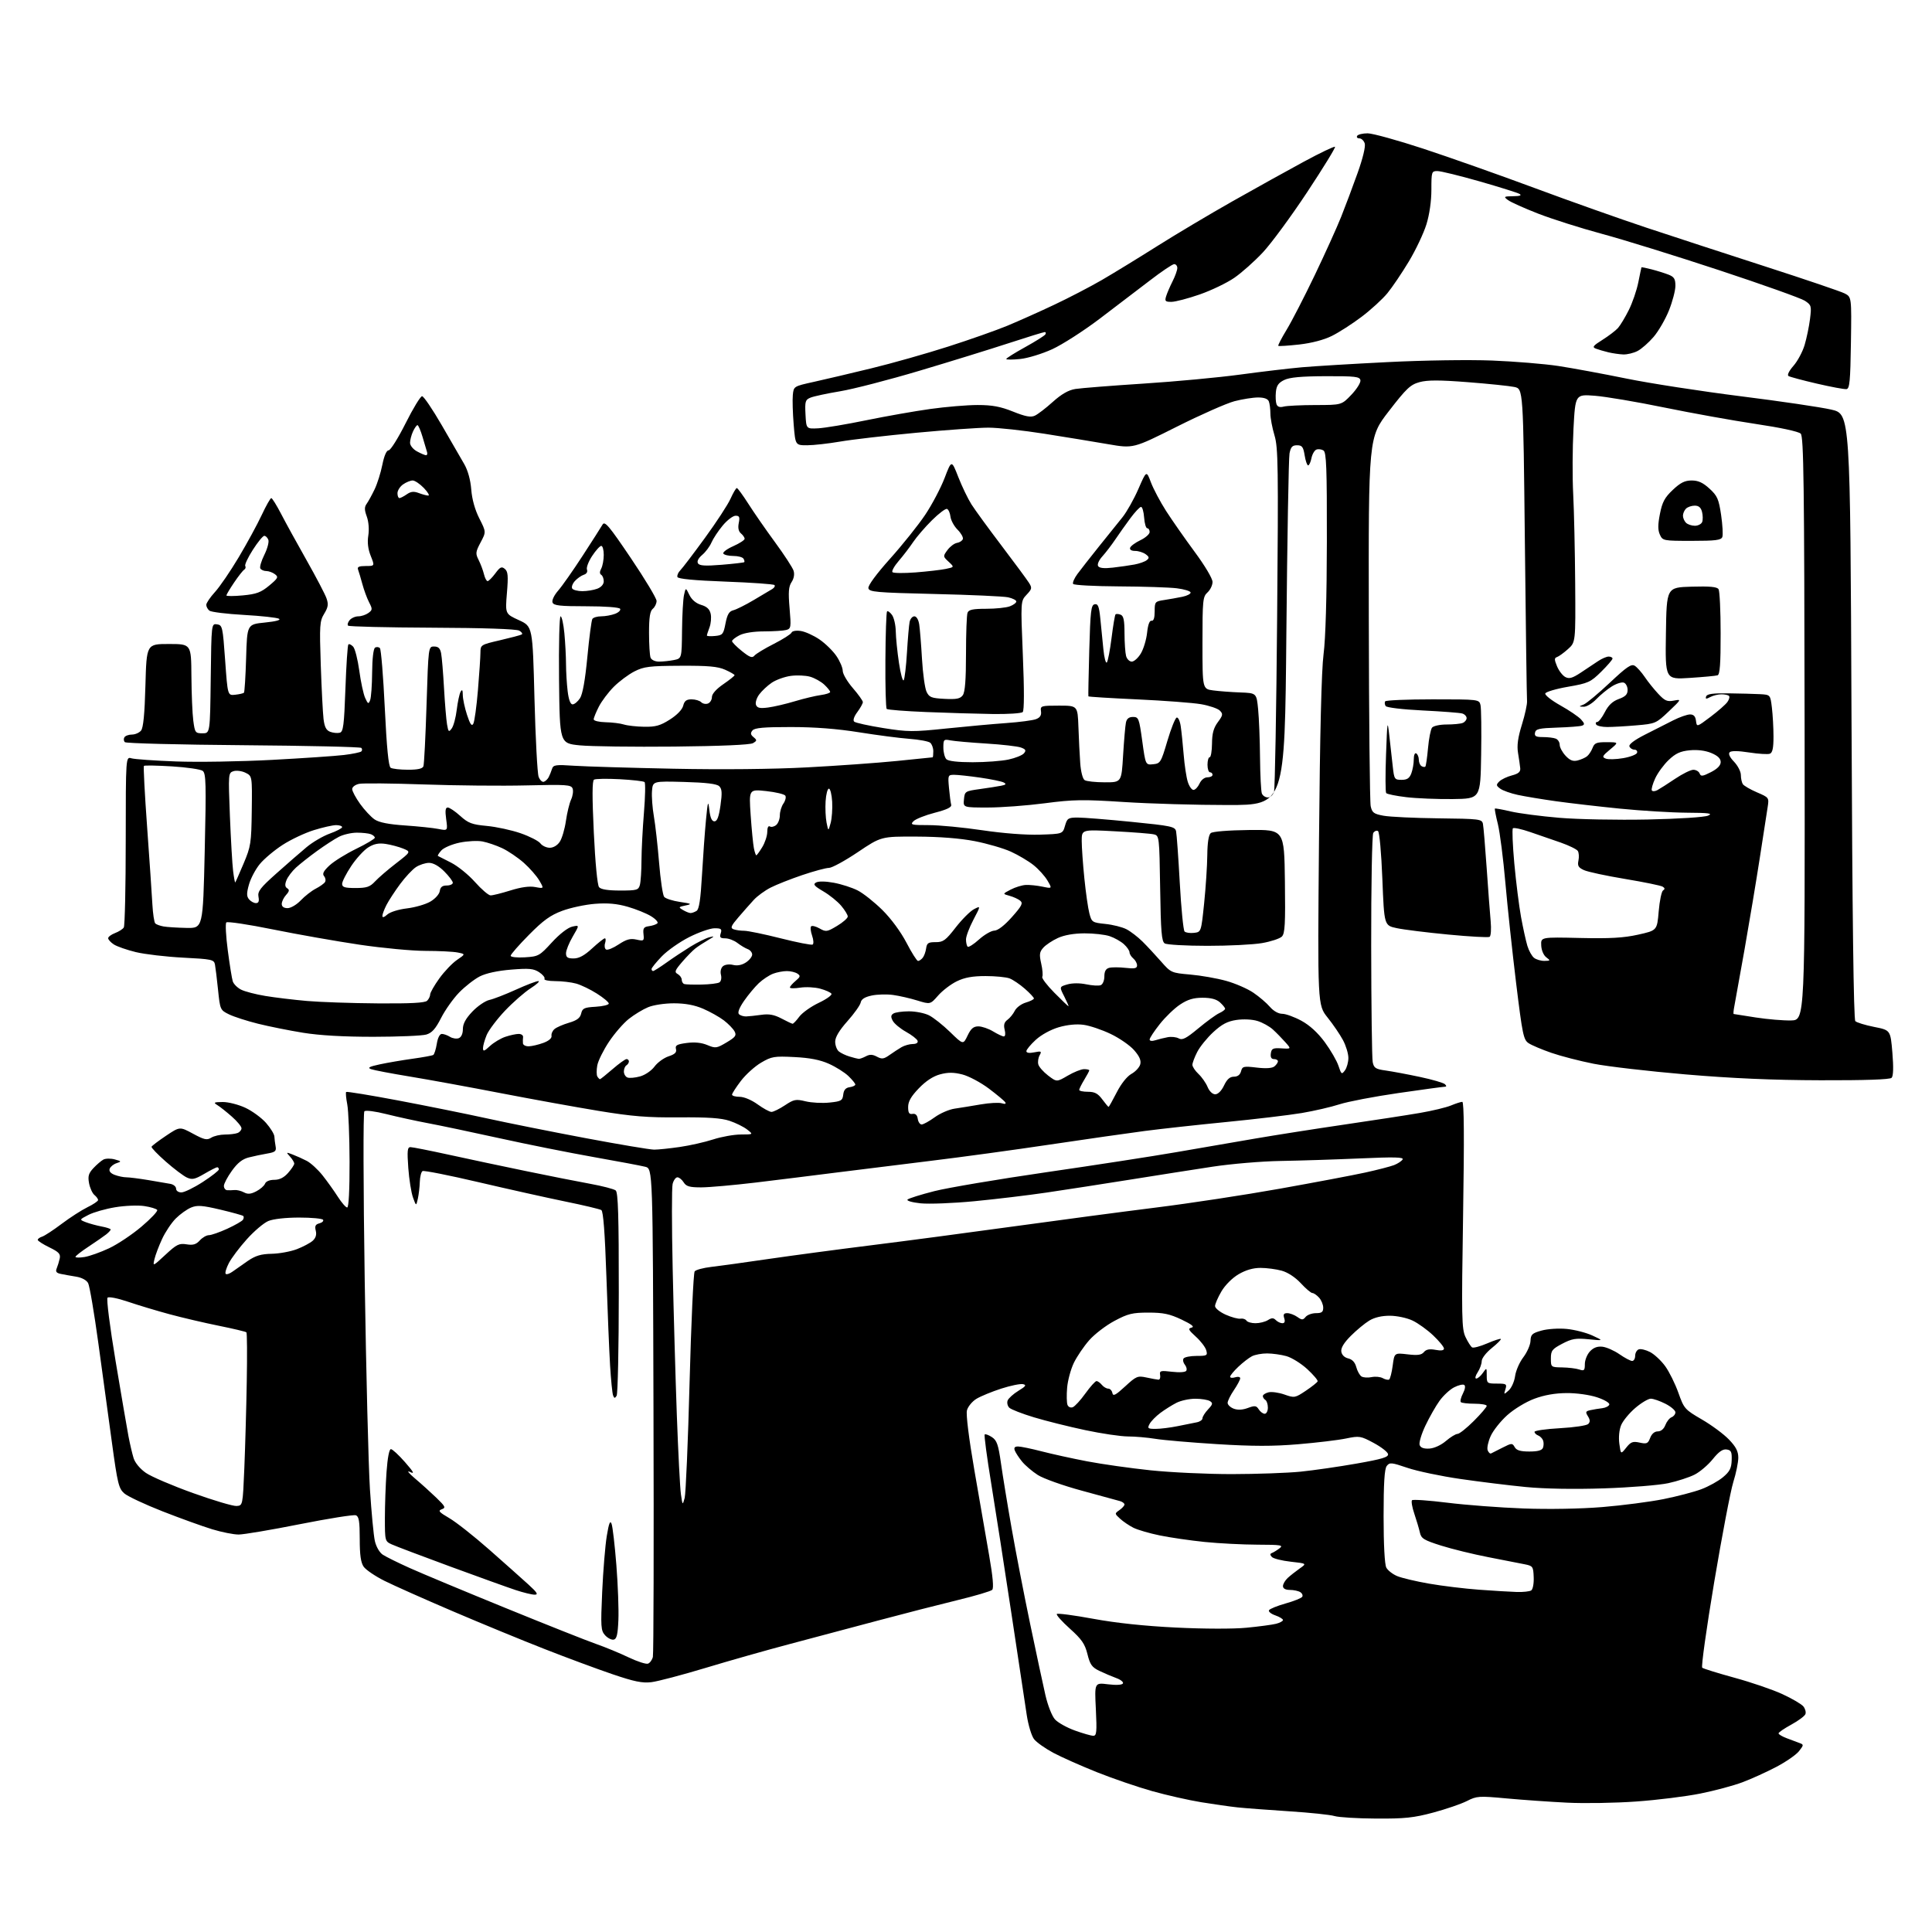 <?xml version="1.0" encoding="UTF-8" standalone="no"?>
<svg 
  version="1.1" 
  xmlns="http://www.w3.org/2000/svg" 
  xmlns:xlink="http://www.w3.org/1999/xlink" 
  xmlns:svg="http://www.w3.org/2000/svg"
  xmlns:rdf="http://www.w3.org/1999/02/22-rdf-syntax-ns#"
  xmlns:cc="http://creativecommons.org/ns#"
  xmlns:dc="http://purl.org/dc/elements/1.1/"
  viewBox="0 0 768 768"
  width="768"
  height="768"
>
<style>svg {background-color: white; }</style>"
<path stroke="none" fill="black" fill-rule="evenodd" d="M547.00,722.91C539.58,722.87 532.15,722.41 530.50,721.91C528.85,721.40 520.75,720.55 512.50,720.02C504.25,719.48 495.02,718.79 492.00,718.47C488.98,718.15 482.45,717.22 477.50,716.41C472.55,715.60 463.77,713.62 458.00,712.00C452.23,710.38 442.35,706.99 436.05,704.48C429.75,701.96 421.96,698.50 418.73,696.78C415.51,695.06 412.06,692.62 411.06,691.35C410.06,690.08 408.76,685.78 408.15,681.77C407.54,677.77 404.81,659.65 402.07,641.50C399.33,623.35 395.70,600.00 394.01,589.62C392.31,579.24 391.15,570.51 391.43,570.23C391.71,569.96 393.00,570.42 394.29,571.27C396.27,572.57 396.85,574.23 397.90,581.66C398.59,586.52 400.48,598.12 402.12,607.43C403.75,616.74 407.06,633.84 409.48,645.43C411.90,657.02 414.64,669.81 415.57,673.85C416.52,677.98 418.19,682.20 419.38,683.50C420.55,684.78 424.10,686.76 427.29,687.91C430.47,689.06 433.76,690.00 434.61,690.00C435.92,690.00 436.06,688.48 435.62,679.43C435.09,668.87 435.09,668.87 440.43,669.53C443.60,669.93 446.00,669.80 446.37,669.22C446.70,668.67 445.52,667.70 443.74,667.06C441.96,666.41 438.93,665.12 437.00,664.19C434.07,662.78 433.30,661.69 432.28,657.55C431.27,653.48 430.02,651.66 425.28,647.40C422.10,644.55 419.78,641.93 420.11,641.58C420.45,641.23 426.95,642.09 434.55,643.49C443.60,645.16 454.97,646.37 467.44,646.98C478.54,647.53 490.26,647.56 495.50,647.05C500.45,646.57 505.74,645.87 507.25,645.48C508.76,645.10 510.00,644.43 510.00,643.99C510.00,643.55 508.62,642.71 506.92,642.12C505.23,641.53 504.12,640.61 504.46,640.07C504.79,639.53 507.76,638.33 511.06,637.40C514.36,636.48 517.32,635.28 517.66,634.75C517.99,634.21 517.64,633.38 516.88,632.90C516.12,632.42 514.26,632.02 512.75,632.02C510.98,632.01 510.00,631.47 510.00,630.50C510.00,629.67 510.86,628.21 511.90,627.25C512.95,626.29 515.09,624.60 516.65,623.50C519.50,621.51 519.50,621.51 513.09,620.80C509.57,620.41 506.19,619.56 505.59,618.92C504.80,618.07 504.81,617.64 505.61,617.34C506.22,617.11 507.57,616.28 508.61,615.50C510.29,614.22 509.31,614.06 499.86,614.03C494.00,614.01 484.55,613.53 478.86,612.95C473.16,612.37 465.14,611.20 461.04,610.36C456.93,609.52 452.21,608.14 450.54,607.30C448.87,606.46 446.49,604.85 445.26,603.72C443.04,601.69 443.04,601.66 445.01,600.28C446.11,599.51 447.00,598.51 447.00,598.06C447.00,597.61 446.21,597.00 445.25,596.72C444.29,596.44 437.45,594.57 430.05,592.57C422.66,590.57 414.78,587.76 412.55,586.34C410.32,584.91 407.49,582.49 406.26,580.97C405.02,579.45 403.74,577.48 403.40,576.60C402.97,575.48 403.36,575.00 404.70,575.00C405.76,575.00 409.97,575.87 414.06,576.93C418.15,577.99 426.29,579.78 432.14,580.90C437.99,582.02 449.34,583.63 457.36,584.47C465.38,585.31 479.94,585.99 489.72,585.98C499.50,585.97 511.77,585.53 517.00,585.01C522.23,584.48 532.25,583.03 539.28,581.79C549.42,580.01 552.00,579.23 551.77,578.02C551.61,577.18 549.04,575.19 546.06,573.59C540.87,570.80 540.38,570.73 535.04,571.83C531.96,572.47 523.41,573.49 516.04,574.11C506.04,574.95 497.89,574.94 483.87,574.07C473.54,573.43 462.48,572.48 459.29,571.96C456.11,571.44 451.18,571.01 448.35,571.01C445.52,571.00 437.90,569.88 431.41,568.50C424.93,567.13 415.77,564.84 411.06,563.42C406.35,562.00 401.92,560.28 401.21,559.59C400.51,558.91 400.21,557.62 400.55,556.72C400.90,555.83 402.83,554.09 404.84,552.86C407.79,551.07 408.14,550.55 406.65,550.22C405.63,550.00 401.75,550.79 398.02,551.99C394.30,553.19 389.85,555.02 388.15,556.05C386.45,557.09 384.75,559.16 384.37,560.66C383.96,562.29 385.15,571.82 387.33,584.44C389.33,596.02 391.97,611.23 393.19,618.24C394.68,626.74 395.08,631.32 394.42,631.98C393.86,632.54 387.58,634.40 380.46,636.12C373.33,637.85 359.18,641.48 349.00,644.20C338.82,646.92 323.07,651.11 314.00,653.51C304.93,655.91 289.85,660.18 280.50,663.01C271.15,665.83 261.44,668.39 258.93,668.69C255.32,669.12 252.09,668.46 243.43,665.51C237.42,663.47 225.28,658.97 216.46,655.51C207.63,652.06 191.21,645.30 179.96,640.49C168.71,635.68 156.50,630.24 152.82,628.40C149.15,626.56 145.44,624.04 144.57,622.80C143.43,621.17 143.00,618.14 143.00,611.75C143.00,604.78 142.68,602.82 141.48,602.35C140.64,602.03 130.63,603.62 119.23,605.88C107.83,608.15 96.86,610.00 94.86,610.00C92.85,610.00 88.13,609.06 84.36,607.91C80.58,606.76 71.73,603.57 64.68,600.81C57.64,598.05 50.76,594.83 49.41,593.65C47.20,591.71 46.72,589.77 44.50,573.50C43.15,563.60 40.71,545.72 39.07,533.77C37.43,521.82 35.62,511.15 35.03,510.06C34.39,508.87 32.50,507.85 30.24,507.49C28.18,507.16 25.45,506.67 24.16,506.40C22.41,506.04 22.00,505.49 22.54,504.21C22.93,503.27 23.47,501.51 23.74,500.29C24.13,498.47 23.41,497.69 19.61,495.84C17.07,494.61 15.00,493.27 15.00,492.87C15.00,492.46 15.79,491.88 16.76,491.58C17.72,491.27 21.21,488.99 24.51,486.50C27.80,484.02 32.41,481.05 34.75,479.90C37.09,478.76 39.00,477.47 39.00,477.03C39.00,476.60 38.34,475.69 37.53,475.02C36.72,474.35 35.76,472.24 35.40,470.34C34.88,467.54 35.21,466.41 37.13,464.35C38.43,462.96 40.22,461.43 41.10,460.95C41.98,460.48 44.00,460.45 45.60,460.88C48.31,461.62 48.36,461.72 46.34,462.38C45.16,462.76 43.93,463.75 43.61,464.57C43.24,465.55 43.92,466.40 45.58,467.03C46.98,467.56 49.06,468.00 50.20,468.00C51.34,468.00 55.25,468.49 58.88,469.09C62.52,469.69 66.51,470.37 67.75,470.61C68.99,470.84 70.00,471.70 70.00,472.52C70.00,473.36 70.91,474.00 72.10,474.00C73.25,474.00 77.08,472.14 80.60,469.86C84.12,467.58 87.00,465.33 87.00,464.86C87.00,464.39 86.70,464.00 86.34,464.00C85.97,464.00 83.67,465.17 81.22,466.61C77.46,468.81 76.39,469.04 74.30,468.09C72.94,467.47 69.16,464.62 65.90,461.75C62.65,458.89 60.10,456.24 60.24,455.86C60.38,455.48 62.97,453.52 65.98,451.50C71.47,447.82 71.47,447.82 76.72,450.66C81.19,453.08 82.26,453.32 83.97,452.25C85.07,451.56 87.52,451.00 89.40,451.00C91.29,451.00 93.55,450.73 94.42,450.39C95.29,450.06 96.00,449.21 96.00,448.51C96.00,447.81 94.28,445.72 92.17,443.87C90.06,442.01 87.48,439.96 86.42,439.31C84.73,438.26 84.99,438.11 88.50,438.07C90.70,438.04 94.75,439.07 97.51,440.35C100.26,441.63 103.97,444.35 105.76,446.38C107.54,448.41 109.03,450.84 109.07,451.78C109.12,452.73 109.33,454.49 109.56,455.71C109.91,457.58 109.41,458.01 106.24,458.55C104.18,458.90 100.89,459.59 98.93,460.09C96.38,460.72 94.44,462.25 92.18,465.40C90.43,467.84 89.00,470.54 89.00,471.41C89.00,472.29 89.56,473.05 90.25,473.12C90.94,473.18 92.27,473.15 93.21,473.06C94.15,472.96 95.84,473.38 96.95,473.97C98.49,474.80 99.68,474.70 101.87,473.57C103.46,472.75 105.02,471.38 105.35,470.54C105.70,469.61 107.17,469.00 109.02,469.00C111.12,469.00 112.86,468.13 114.52,466.25C115.85,464.74 116.95,463.09 116.97,462.58C116.99,462.07 116.23,460.81 115.30,459.78C113.66,457.97 113.70,457.93 116.30,458.93C117.79,459.49 120.32,460.63 121.93,461.46C123.53,462.29 126.36,464.89 128.22,467.23C130.08,469.58 132.82,473.41 134.31,475.75C135.81,478.09 137.47,480.00 138.01,480.00C138.63,480.00 138.98,473.10 138.96,461.75C138.93,451.71 138.52,441.48 138.04,439.00C137.56,436.52 137.37,434.31 137.60,434.07C137.84,433.83 147.14,435.35 158.27,437.45C169.39,439.55 185.25,442.75 193.50,444.56C201.75,446.38 219.44,449.92 232.81,452.43C246.17,454.94 258.43,457.00 260.04,457.00C261.65,457.00 266.23,456.52 270.23,455.94C274.23,455.36 280.20,454.01 283.50,452.94C286.80,451.87 291.75,450.99 294.50,450.98C299.50,450.96 299.50,450.96 297.00,449.00C295.62,447.92 292.48,446.37 290.00,445.54C286.69,444.44 281.41,444.08 270.00,444.17C257.43,444.28 251.39,443.80 238.00,441.60C228.93,440.11 211.38,436.93 199.00,434.54C186.62,432.14 170.43,429.18 163.00,427.96C155.57,426.74 148.60,425.41 147.50,425.01C145.96,424.44 146.77,424.00 151.00,423.09C154.03,422.44 159.87,421.44 163.98,420.87C168.10,420.30 171.81,419.62 172.23,419.36C172.65,419.10 173.28,417.11 173.63,414.94C174.01,412.55 174.80,411.00 175.64,411.00C176.40,411.00 177.86,411.52 178.88,412.16C179.90,412.79 181.47,413.03 182.37,412.69C183.37,412.30 184.00,410.92 184.00,409.07C184.00,406.98 185.13,404.89 187.77,402.12C189.85,399.94 192.89,397.86 194.52,397.50C196.16,397.15 200.89,395.31 205.04,393.43C209.19,391.54 213.22,390.00 213.99,390.00C214.76,390.00 213.39,391.28 210.95,392.85C208.50,394.42 203.90,398.45 200.71,401.81C197.53,405.18 194.27,409.50 193.46,411.43C192.66,413.36 192.00,415.71 192.00,416.65C192.00,418.08 192.47,417.94 194.75,415.82C196.26,414.42 199.03,412.76 200.90,412.14C202.77,411.51 205.15,411.00 206.19,411.00C207.24,411.00 208.01,411.56 207.93,412.25C207.84,412.94 207.82,414.06 207.88,414.75C207.95,415.44 209.01,415.97 210.25,415.92C211.49,415.88 214.07,415.27 216.00,414.56C218.16,413.77 219.40,412.70 219.24,411.77C219.09,410.95 219.64,409.71 220.46,409.04C221.27,408.36 223.85,407.24 226.20,406.55C229.35,405.62 230.61,404.67 231.02,402.90C231.51,400.80 232.23,400.46 236.79,400.20C239.66,400.03 242.00,399.46 242.00,398.93C242.00,398.39 239.88,396.61 237.28,394.97C234.69,393.32 230.98,391.53 229.03,390.99C227.09,390.45 223.34,390.01 220.69,390.01C218.05,390.00 216.13,389.60 216.43,389.11C216.74,388.62 215.79,387.44 214.34,386.48C212.10,385.02 210.35,384.86 203.18,385.44C197.80,385.88 193.21,386.87 190.72,388.14C188.55,389.25 184.86,392.13 182.52,394.53C180.18,396.94 176.95,401.49 175.35,404.64C173.14,408.98 171.71,410.59 169.46,411.25C167.83,411.73 158.40,412.13 148.50,412.14C136.64,412.15 127.09,411.60 120.50,410.54C115.00,409.65 106.92,408.03 102.54,406.94C98.16,405.85 92.99,404.18 91.04,403.23C87.56,401.53 87.49,401.37 86.68,393.50C86.23,389.10 85.67,384.56 85.45,383.40C85.07,381.45 84.18,381.26 72.77,380.68C66.02,380.33 57.58,379.34 54.00,378.48C50.43,377.61 46.50,376.24 45.25,375.43C44.01,374.62 43.00,373.50 43.00,372.95C43.00,372.40 44.23,371.48 45.73,370.91C47.23,370.34 48.80,369.34 49.21,368.69C49.63,368.03 49.98,352.49 49.98,334.13C50.00,300.77 50.00,300.77 52.25,301.44C53.49,301.81 61.49,302.38 70.04,302.69C78.59,303.01 95.69,302.73 108.04,302.07C120.39,301.41 133.30,300.54 136.73,300.12C140.16,299.71 143.27,299.06 143.65,298.69C144.02,298.31 144.02,297.68 143.63,297.30C143.24,296.91 122.13,296.43 96.71,296.23C71.30,296.03 50.11,295.49 49.64,295.02C49.16,294.55 49.08,293.69 49.45,293.09C49.82,292.49 51.16,292.00 52.44,292.00C53.71,292.00 55.34,291.29 56.06,290.43C56.97,289.34 57.50,283.88 57.81,272.43C58.26,256.00 58.26,256.00 67.13,256.00C76.00,256.00 76.00,256.00 76.09,268.75C76.14,275.76 76.47,283.75 76.84,286.50C77.47,291.24 77.65,291.50 80.50,291.50C83.50,291.50 83.50,291.50 83.77,269.68C84.04,247.87 84.04,247.87 86.27,248.18C88.40,248.49 88.55,249.13 89.50,262.50C90.50,276.50 90.50,276.50 93.49,276.17C95.14,275.99 96.70,275.63 96.97,275.37C97.23,275.10 97.62,268.88 97.84,261.53C98.23,248.18 98.23,248.18 105.28,247.47C109.70,247.03 111.79,246.46 110.88,245.96C110.09,245.51 103.83,244.83 96.97,244.44C90.11,244.06 83.94,243.29 83.25,242.75C82.56,242.20 82.00,241.16 82.00,240.43C82.00,239.71 83.55,237.42 85.45,235.34C87.35,233.27 91.60,227.04 94.90,221.51C98.20,215.97 102.32,208.41 104.04,204.72C105.77,201.02 107.48,198.00 107.84,198.00C108.20,198.01 109.95,200.82 111.73,204.25C113.51,207.69 118.07,215.99 121.87,222.70C125.66,229.41 129.23,236.22 129.79,237.84C130.62,240.21 130.45,241.38 128.87,243.97C127.08,246.91 126.98,248.50 127.51,264.33C127.83,273.77 128.33,283.44 128.61,285.81C129.01,289.02 129.68,290.32 131.28,290.91C132.46,291.34 134.16,291.51 135.06,291.27C136.46,290.91 136.78,288.41 137.31,273.80C137.64,264.42 138.17,256.49 138.48,256.18C138.79,255.87 139.65,256.27 140.39,257.06C141.12,257.85 142.21,262.15 142.82,266.60C143.42,271.06 144.47,275.94 145.16,277.45C146.27,279.88 146.49,279.98 147.13,278.34C147.53,277.33 147.89,272.36 147.93,267.31C147.97,261.84 148.44,257.85 149.09,257.45C149.69,257.08 150.55,257.16 151.02,257.64C151.48,258.11 152.36,268.83 152.96,281.46C153.73,297.32 154.45,304.66 155.29,305.20C155.95,305.62 159.04,305.98 162.14,305.98C166.00,306.00 167.95,305.57 168.31,304.63C168.60,303.88 169.16,292.86 169.56,280.13C170.29,257.00 170.29,257.00 172.56,257.00C174.25,257.00 174.98,257.71 175.36,259.75C175.65,261.26 176.16,267.45 176.50,273.50C176.84,279.55 177.38,286.04 177.70,287.92C178.23,291.01 178.41,291.16 179.58,289.55C180.30,288.58 181.19,285.24 181.56,282.14C181.94,279.04 182.63,275.82 183.09,275.00C183.71,273.90 183.95,274.25 183.97,276.31C183.99,277.86 184.74,281.39 185.65,284.17C186.88,287.93 187.52,288.83 188.15,287.69C188.62,286.85 189.45,280.84 189.99,274.33C190.53,267.82 190.98,261.10 190.98,259.40C191.00,256.36 191.14,256.27 198.75,254.51C203.01,253.52 206.90,252.49 207.38,252.22C207.86,251.95 207.42,251.26 206.41,250.69C205.25,250.04 192.26,249.60 171.80,249.52C153.78,249.44 138.75,249.08 138.38,248.71C138.01,248.35 138.28,247.36 138.98,246.52C139.68,245.69 141.23,245.00 142.43,245.00C143.63,245.00 145.43,244.40 146.43,243.68C148.09,242.46 148.11,242.11 146.72,239.43C145.89,237.82 144.69,234.56 144.05,232.19C143.41,229.82 142.64,227.23 142.34,226.44C141.92,225.35 142.67,225.00 145.38,225.00C148.98,225.00 148.98,225.00 147.37,220.97C146.28,218.24 145.97,215.61 146.41,212.86C146.79,210.45 146.55,207.40 145.81,205.35C144.83,202.64 144.82,201.55 145.79,200.21C146.46,199.27 147.87,196.70 148.92,194.50C149.98,192.30 151.36,187.91 151.99,184.75C152.71,181.15 153.65,179.00 154.50,179.00C155.24,179.00 158.27,174.16 161.24,168.25C164.20,162.34 167.15,157.50 167.78,157.50C168.42,157.50 171.93,162.68 175.59,169.00C179.25,175.32 183.28,182.30 184.55,184.50C185.99,187.01 187.03,190.77 187.33,194.58C187.63,198.47 188.79,202.62 190.53,206.06C193.26,211.45 193.26,211.45 191.05,215.61C189.03,219.42 188.96,220.04 190.28,222.64C191.07,224.21 192.02,226.74 192.38,228.25C192.74,229.76 193.39,231.00 193.83,231.00C194.27,231.00 195.64,229.62 196.89,227.94C198.79,225.37 199.39,225.08 200.68,226.15C201.93,227.19 202.08,228.90 201.51,235.72C200.82,244.03 200.82,244.03 206.27,246.52C211.73,249.02 211.73,249.02 212.46,277.71C212.87,293.48 213.61,307.46 214.11,308.78C214.60,310.09 215.54,310.99 216.18,310.77C216.83,310.56 217.69,309.73 218.11,308.94C218.52,308.15 219.11,306.68 219.43,305.67C219.94,304.04 220.86,303.90 228.25,304.40C232.79,304.70 250.55,305.23 267.72,305.58C287.01,305.97 307.27,305.77 320.72,305.05C332.70,304.42 348.80,303.27 356.50,302.50C364.20,301.73 370.61,301.08 370.75,301.05C370.89,301.02 371.00,299.93 371.00,298.62C371.00,297.31 370.44,295.79 369.75,295.23C369.06,294.68 365.35,293.99 361.50,293.70C357.65,293.42 348.65,292.24 341.50,291.10C332.80,289.70 323.83,289.01 314.37,289.01C303.64,289.00 299.97,289.33 299.11,290.37C298.24,291.41 298.35,292.05 299.55,293.04C300.97,294.22 300.95,294.45 299.31,295.42C298.17,296.08 286.53,296.59 268.00,296.78C251.78,296.94 234.90,296.72 230.50,296.29C222.50,295.50 222.50,295.50 222.23,270.25C222.09,256.34 222.36,245.00 222.84,245.00C223.32,245.00 224.00,248.04 224.35,251.75C224.70,255.46 224.99,260.98 225.00,264.00C225.01,267.02 225.30,271.86 225.65,274.75C226.06,278.15 226.75,280.00 227.62,280.00C228.35,280.00 229.67,278.90 230.56,277.56C231.61,275.95 232.61,270.34 233.49,261.10C234.22,253.40 235.12,246.62 235.47,246.05C235.83,245.47 237.41,245.00 238.99,245.00C240.58,245.00 243.05,244.55 244.50,244.00C245.94,243.45 246.84,242.55 246.50,242.00C246.14,241.42 240.54,241.00 233.05,241.00C222.56,241.00 220.11,240.73 219.64,239.50C219.31,238.64 220.28,236.60 221.90,234.75C223.46,232.96 227.83,226.73 231.62,220.90C235.40,215.07 238.97,209.50 239.53,208.52C240.41,207.01 242.11,209.03 250.78,221.87C256.40,230.20 261.00,237.85 261.00,238.88C261.00,239.91 260.33,241.32 259.50,242.00C258.39,242.92 258.00,245.39 258.00,251.54C258.00,256.10 258.27,260.55 258.61,261.42C258.96,262.33 260.38,263.00 261.98,263.00C263.50,263.00 266.16,262.72 267.88,262.38C271.00,261.75 271.00,261.75 271.12,250.63C271.18,244.51 271.54,238.15 271.91,236.50C272.58,233.50 272.58,233.50 274.04,236.50C274.97,238.41 276.67,239.84 278.71,240.45C281.00,241.12 282.09,242.15 282.51,244.02C282.82,245.47 282.61,247.89 282.04,249.39C281.47,250.90 281.00,252.35 281.00,252.63C281.00,252.90 282.46,252.99 284.25,252.81C287.26,252.52 287.57,252.15 288.40,247.82C289.10,244.24 289.83,243.01 291.50,242.59C292.71,242.29 296.35,240.47 299.60,238.54C302.84,236.62 306.18,234.64 307.00,234.14C307.82,233.64 308.21,232.93 307.86,232.57C307.52,232.20 298.78,231.58 288.45,231.20C275.90,230.73 269.54,230.12 269.29,229.37C269.08,228.74 269.59,227.55 270.42,226.72C271.25,225.89 275.66,220.10 280.21,213.85C284.77,207.60 289.36,200.58 290.40,198.24C291.45,195.91 292.57,194.00 292.90,194.01C293.23,194.01 295.29,196.83 297.48,200.26C299.66,203.69 304.44,210.58 308.10,215.57C311.76,220.56 315.07,225.64 315.46,226.87C315.90,228.25 315.60,229.97 314.67,231.38C313.48,233.19 313.32,235.37 313.87,241.78C314.52,249.38 314.44,249.91 312.53,250.43C311.41,250.73 307.44,250.98 303.70,250.99C299.59,250.99 295.74,251.60 293.95,252.53C292.33,253.36 291.00,254.41 291.00,254.86C291.00,255.30 292.76,257.08 294.90,258.80C298.04,261.32 299.02,261.68 299.90,260.62C300.50,259.90 303.97,257.79 307.61,255.95C311.24,254.10 314.41,252.09 314.65,251.47C314.90,250.83 316.44,250.55 318.29,250.82C320.05,251.07 323.41,252.59 325.74,254.18C328.08,255.78 331.12,258.75 332.49,260.78C333.87,262.80 335.00,265.46 335.00,266.67C335.00,267.89 336.80,270.96 339.00,273.50C341.20,276.04 343.00,278.56 343.00,279.10C343.00,279.64 342.01,281.42 340.81,283.05C339.47,284.85 338.98,286.35 339.56,286.87C340.08,287.33 345.27,288.48 351.10,289.41C360.82,290.96 362.90,290.98 376.10,289.60C384.02,288.78 394.77,287.80 400.00,287.43C405.23,287.06 410.54,286.36 411.81,285.88C413.45,285.26 414.04,284.35 413.81,282.75C413.51,280.59 413.80,280.50 420.94,280.50C428.38,280.50 428.38,280.50 428.69,289.00C428.85,293.68 429.18,300.15 429.41,303.39C429.66,306.79 430.40,309.64 431.17,310.12C431.90,310.59 435.49,310.98 439.15,310.98C445.81,311.00 445.81,311.00 446.45,300.25C446.81,294.34 447.31,288.49 447.57,287.25C447.89,285.69 448.76,285.00 450.39,285.00C452.61,285.00 452.82,285.56 454.06,294.55C455.37,304.10 455.37,304.10 458.39,303.80C461.26,303.51 461.52,303.09 464.04,294.55C465.50,289.63 467.16,285.45 467.75,285.25C468.33,285.06 469.06,286.61 469.36,288.70C469.67,290.79 470.19,295.88 470.53,300.00C470.86,304.12 471.59,308.96 472.15,310.75C472.70,312.54 473.72,314.00 474.42,314.00C475.11,314.00 476.19,312.88 476.82,311.50C477.49,310.03 478.79,309.00 479.98,309.00C481.09,309.00 482.00,308.55 482.00,308.00C482.00,307.45 481.55,307.00 481.00,307.00C480.45,307.00 480.00,305.65 480.00,304.00C480.00,302.35 480.39,301.00 480.87,301.00C481.35,301.00 481.76,298.56 481.79,295.57C481.82,291.54 482.42,289.35 484.12,287.06C486.15,284.31 486.23,283.81 484.89,282.46C484.06,281.64 480.71,280.50 477.44,279.93C474.17,279.37 462.79,278.51 452.15,278.02C441.50,277.53 432.73,276.99 432.65,276.81C432.57,276.64 432.73,268.41 433.00,258.51C433.44,242.86 433.71,240.48 435.15,240.21C436.48,239.95 436.91,241.05 437.40,245.95C437.73,249.28 438.27,254.74 438.61,258.09C438.94,261.44 439.56,263.80 439.98,263.34C440.40,262.88 441.25,258.50 441.86,253.60C442.47,248.71 443.18,244.49 443.44,244.23C443.70,243.97 444.61,244.02 445.46,244.35C446.64,244.80 447.00,246.54 447.01,251.72C447.02,255.45 447.30,259.51 447.63,260.75C447.96,261.99 448.98,263.00 449.90,263.00C450.82,263.00 452.44,261.54 453.51,259.75C454.58,257.96 455.70,254.25 455.99,251.50C456.34,248.28 456.97,246.59 457.77,246.75C458.58,246.91 459.00,245.65 459.00,243.05C459.00,239.24 459.14,239.07 462.75,238.52C464.81,238.21 468.07,237.63 470.00,237.23C471.93,236.83 473.40,236.05 473.28,235.50C473.16,234.95 470.68,234.21 467.78,233.85C464.88,233.49 454.54,233.15 444.81,233.10C435.08,233.04 426.87,232.61 426.58,232.12C426.28,231.64 427.04,229.88 428.27,228.20C429.50,226.53 433.33,221.64 436.78,217.33C440.23,213.02 444.47,207.76 446.19,205.63C447.90,203.50 450.75,198.44 452.52,194.38C455.73,187.00 455.73,187.00 457.51,191.75C458.50,194.36 461.21,199.48 463.54,203.12C465.88,206.76 470.99,214.07 474.89,219.36C478.97,224.87 482.00,229.98 482.00,231.33C482.00,232.63 481.10,234.50 480.00,235.50C478.14,237.18 478.00,238.58 478.00,255.59C478.00,273.88 478.00,273.88 482.25,274.45C484.59,274.76 489.43,275.13 493.00,275.26C499.50,275.50 499.50,275.50 500.13,282.00C500.48,285.57 500.82,294.20 500.88,301.17C500.95,308.14 501.27,314.55 501.61,315.42C501.94,316.29 503.01,317.00 503.99,317.00C504.97,317.00 506.07,315.99 506.44,314.75C506.81,313.51 507.37,282.35 507.68,245.50C508.20,185.39 508.09,177.94 506.63,173.07C505.73,170.08 505.00,166.18 505.00,164.40C505.00,162.62 504.73,160.45 504.39,159.58C503.99,158.54 502.54,158.00 500.10,158.00C498.08,158.00 493.86,158.67 490.74,159.48C487.62,160.29 477.28,164.86 467.78,169.63C450.50,178.30 450.50,178.30 440.50,176.57C435.00,175.62 423.60,173.75 415.17,172.42C406.73,171.09 396.71,170.00 392.90,170.00C389.08,170.00 376.18,170.91 364.23,172.03C352.28,173.15 338.68,174.72 334.00,175.53C329.32,176.33 323.40,177.00 320.84,177.00C316.18,177.00 316.18,177.00 315.50,168.75C315.13,164.21 314.97,158.94 315.16,157.03C315.50,153.57 315.50,153.57 323.50,151.80C327.90,150.83 338.18,148.41 346.35,146.42C354.52,144.44 368.25,140.55 376.85,137.79C385.46,135.04 396.10,131.28 400.50,129.46C404.90,127.63 413.23,123.91 419.00,121.18C424.77,118.46 433.32,114.02 438.00,111.31C442.68,108.59 452.57,102.53 460.00,97.84C467.43,93.15 480.93,85.11 490.00,79.98C499.07,74.85 511.83,67.77 518.34,64.25C524.85,60.73 530.41,58.08 530.69,58.36C530.97,58.64 525.99,66.75 519.63,76.37C513.26,86.00 505.34,96.77 502.02,100.32C498.71,103.86 493.59,108.42 490.65,110.44C487.71,112.47 481.52,115.44 476.90,117.05C472.28,118.66 467.23,119.98 465.68,119.99C463.22,120.00 462.95,119.72 463.56,117.75C463.94,116.51 465.10,113.83 466.13,111.79C467.16,109.75 468.00,107.39 468.00,106.54C468.00,105.69 467.44,105.00 466.75,105.00C466.06,105.01 461.68,107.96 457.00,111.57C452.32,115.17 443.32,122.03 437.00,126.81C430.68,131.59 422.25,137.00 418.27,138.82C414.27,140.65 408.56,142.40 405.52,142.71C402.48,143.02 400.00,143.02 400.00,142.71C400.00,142.40 403.36,140.28 407.48,138.01C411.59,135.74 415.21,133.46 415.54,132.94C415.86,132.42 415.75,132.00 415.31,132.00C414.87,132.00 408.43,133.99 401.00,136.41C393.58,138.84 377.60,143.78 365.50,147.38C353.40,150.99 339.23,154.66 334.00,155.53C328.77,156.40 323.47,157.54 322.20,158.06C320.12,158.91 319.93,159.55 320.20,164.75C320.50,170.50 320.50,170.50 325.25,170.26C327.87,170.12 336.44,168.69 344.30,167.07C352.16,165.46 363.65,163.43 369.83,162.57C376.01,161.71 384.46,161.00 388.61,161.00C394.41,161.00 397.67,161.60 402.69,163.61C407.65,165.60 409.73,165.99 411.36,165.24C412.54,164.71 415.75,162.24 418.50,159.76C421.99,156.63 424.72,155.07 427.50,154.62C429.70,154.27 441.85,153.31 454.50,152.49C467.15,151.68 484.48,150.06 493.00,148.90C501.52,147.74 512.55,146.44 517.50,146.00C522.45,145.56 537.82,144.63 551.66,143.94C565.98,143.22 583.86,142.96 593.16,143.32C602.15,143.68 614.00,144.65 619.50,145.49C625.00,146.33 637.15,148.57 646.50,150.48C655.85,152.39 676.33,155.55 692.00,157.52C707.67,159.48 723.88,161.87 728.00,162.83C735.50,164.57 735.50,164.57 736.00,284.74C736.33,364.26 736.84,405.24 737.52,405.92C738.08,406.48 741.45,407.51 745.02,408.22C751.50,409.50 751.50,409.50 752.25,418.45C752.74,424.36 752.63,427.77 751.94,428.45C751.26,429.13 741.38,429.47 723.69,429.42C704.59,429.37 688.62,428.67 670.00,427.09C655.42,425.85 639.00,423.94 633.50,422.86C628.00,421.77 620.44,419.82 616.70,418.52C612.96,417.23 608.90,415.51 607.67,414.70C605.62,413.36 605.20,411.35 602.69,390.87C601.19,378.57 599.26,360.62 598.42,351.00C597.58,341.38 596.23,330.85 595.43,327.60C594.62,324.36 594.09,321.58 594.24,321.43C594.39,321.27 597.21,321.78 600.51,322.56C603.80,323.33 612.52,324.47 619.87,325.09C627.22,325.71 642.97,326.01 654.87,325.77C667.33,325.51 677.56,324.85 679.00,324.22C681.02,323.34 679.37,323.11 670.50,323.06C664.45,323.02 652.52,322.30 644.00,321.45C635.48,320.60 624.00,319.27 618.50,318.50C613.00,317.73 606.19,316.60 603.36,315.99C600.53,315.38 597.38,314.26 596.36,313.50C594.71,312.28 594.67,311.96 596.00,310.63C596.83,309.82 599.08,308.74 601.00,308.24C603.58,307.57 604.45,306.84 604.32,305.42C604.22,304.36 603.83,301.64 603.45,299.36C602.95,296.35 603.37,293.25 604.99,288.02C606.22,284.06 607.13,279.85 607.02,278.66C606.91,277.47 606.52,249.07 606.16,215.54C605.50,154.58 605.50,154.58 602.00,153.83C600.08,153.42 591.75,152.56 583.50,151.92C572.20,151.04 567.47,151.04 564.31,151.90C560.65,152.90 559.09,154.37 552.06,163.48C544.00,173.92 544.00,173.92 544.12,245.71C544.18,285.20 544.52,318.84 544.87,320.47C545.43,323.06 546.10,323.55 550.01,324.27C552.48,324.72 562.28,325.19 571.79,325.30C588.19,325.49 589.10,325.60 589.49,327.50C589.72,328.60 590.38,336.48 590.97,345.00C591.56,353.52 592.27,363.05 592.56,366.17C592.85,369.28 592.66,372.09 592.14,372.41C591.63,372.73 584.23,372.32 575.69,371.50C567.16,370.69 557.94,369.54 555.21,368.95C550.24,367.89 550.24,367.89 549.51,349.43C549.10,339.00 548.35,330.71 547.78,330.36C547.23,330.02 546.38,330.36 545.89,331.12C545.41,331.88 545.04,352.07 545.07,376.00C545.10,399.93 545.37,420.72 545.67,422.20C546.14,424.55 546.83,425.00 550.86,425.55C553.41,425.91 559.53,427.05 564.45,428.10C569.37,429.14 573.85,430.45 574.40,431.00C575.07,431.67 575.03,432.00 574.29,432.00C573.68,432.00 565.38,433.13 555.84,434.51C546.30,435.89 535.80,437.90 532.50,438.97C529.20,440.04 522.45,441.60 517.50,442.44C512.55,443.27 499.07,444.88 487.55,446.01C476.02,447.14 461.40,448.75 455.05,449.58C448.70,450.41 431.80,452.83 417.50,454.96C403.20,457.10 381.82,460.02 370.00,461.45C358.18,462.89 341.30,464.98 332.50,466.10C323.70,467.22 309.30,469.01 300.50,470.07C291.70,471.12 281.92,471.99 278.76,472.00C274.10,472.00 272.78,471.62 271.77,470.00C271.08,468.90 269.96,468.00 269.28,468.00C268.60,468.00 267.74,469.19 267.38,470.63C267.01,472.08 267.02,487.27 267.40,504.38C267.77,521.50 268.51,547.65 269.05,562.50C269.59,577.35 270.32,591.52 270.68,594.00C271.32,598.43 271.34,598.45 272.16,595.50C272.61,593.85 273.50,573.15 274.12,549.50C274.75,525.85 275.66,506.00 276.14,505.39C276.62,504.77 279.60,503.98 282.76,503.61C285.92,503.25 296.15,501.83 305.50,500.46C314.85,499.10 333.30,496.63 346.50,494.99C359.70,493.35 385.12,489.98 403.00,487.51C420.88,485.04 446.30,481.67 459.50,480.02C472.70,478.38 494.85,475.01 508.72,472.53C522.60,470.05 537.90,467.16 542.72,466.10C547.55,465.04 552.69,463.71 554.15,463.15C555.61,462.58 557.14,461.58 557.55,460.91C558.14,459.97 554.32,459.88 540.40,460.50C530.56,460.93 516.42,461.38 509.00,461.50C501.57,461.62 489.43,462.65 482.00,463.78C474.57,464.91 459.73,467.24 449.00,468.96C438.27,470.67 423.47,472.97 416.10,474.05C408.73,475.14 395.79,476.69 387.35,477.50C378.91,478.31 369.28,478.68 365.95,478.34C362.56,477.98 360.28,477.32 360.76,476.84C361.23,476.37 366.02,474.87 371.40,473.50C376.77,472.14 396.77,468.76 415.84,465.99C434.90,463.23 458.15,459.64 467.50,458.02C476.85,456.40 491.02,453.96 499.00,452.59C506.98,451.22 522.95,448.71 534.50,447.02C546.05,445.33 559.52,443.26 564.43,442.41C569.34,441.57 574.91,440.23 576.80,439.44C578.70,438.65 580.71,438.00 581.28,438.00C581.99,438.00 582.09,452.22 581.60,482.98C580.95,523.93 581.04,528.28 582.57,531.50C583.49,533.44 584.67,535.29 585.18,535.61C585.70,535.93 588.39,535.22 591.16,534.03C593.93,532.84 596.38,532.04 596.60,532.26C596.82,532.48 595.20,534.11 593.00,535.88C590.75,537.69 589.00,539.97 589.00,541.08C589.00,542.18 588.27,544.18 587.38,545.54C586.48,546.92 586.23,548.00 586.83,548.00C587.41,548.00 588.59,547.00 589.44,545.78C590.99,543.57 591.00,543.58 591.00,546.78C591.00,549.88 591.15,550.00 595.07,550.00C598.83,550.00 599.08,550.17 598.43,552.25C597.75,554.44 597.79,554.45 599.74,552.71C600.84,551.72 601.98,549.17 602.27,547.03C602.56,544.89 604.03,541.52 605.54,539.54C607.05,537.55 608.34,534.62 608.40,533.03C608.49,530.49 609.04,529.97 612.77,528.93C615.17,528.25 619.57,527.97 622.77,528.27C625.92,528.57 630.52,529.75 633.00,530.89C637.50,532.97 637.50,532.97 631.50,532.38C626.41,531.88 624.82,532.15 621.00,534.16C616.98,536.28 616.50,536.90 616.50,540.01C616.50,543.47 616.54,543.50 621.00,543.57C623.48,543.61 626.51,543.98 627.75,544.39C629.73,545.05 630.00,544.80 630.00,542.26C630.00,540.67 630.91,538.40 632.03,537.20C633.42,535.71 634.97,535.12 636.98,535.34C638.59,535.52 641.64,536.86 643.76,538.33C645.87,539.80 648.15,541.00 648.80,541.00C649.46,541.00 650.00,540.09 650.00,538.97C650.00,537.85 650.63,536.69 651.41,536.40C652.19,536.10 654.22,536.58 655.93,537.46C657.64,538.35 660.35,540.88 661.95,543.09C663.55,545.29 665.90,550.05 667.18,553.64C669.43,559.97 669.72,560.31 676.50,564.25C680.35,566.48 685.19,570.06 687.25,572.20C690.07,575.12 691.00,576.92 691.00,579.45C691.00,581.31 690.11,585.67 689.01,589.16C687.92,592.65 684.51,610.51 681.43,628.86C678.35,647.22 676.21,662.55 676.66,662.94C677.12,663.33 682.90,665.12 689.50,666.93C696.10,668.73 704.65,671.65 708.50,673.43C712.35,675.20 716.11,677.40 716.86,678.32C717.61,679.23 717.98,680.61 717.68,681.39C717.38,682.16 714.86,684.04 712.07,685.56C709.28,687.08 707.00,688.64 707.00,689.04C707.00,689.43 708.46,690.30 710.25,690.97C712.04,691.64 714.32,692.49 715.32,692.87C717.06,693.51 717.05,693.66 715.12,696.13C714.00,697.55 709.94,700.36 706.11,702.37C702.27,704.39 696.22,707.14 692.67,708.47C689.11,709.81 681.56,711.84 675.89,712.97C670.22,714.11 658.81,715.53 650.54,716.12C642.27,716.72 629.88,716.93 623.00,716.59C616.12,716.25 605.27,715.49 598.88,714.90C587.89,713.88 587.04,713.94 583.13,715.93C580.86,717.09 574.84,719.15 569.75,720.52C561.95,722.61 558.39,722.98 547.00,722.91zM257.61,661.32C258.38,661.02 259.25,659.82 259.53,658.64C259.82,657.46 259.93,613.32 259.77,560.54C259.50,464.57 259.50,464.57 256.50,463.81C254.85,463.39 245.62,461.65 236.00,459.95C226.38,458.25 209.50,454.88 198.50,452.45C187.50,450.03 174.68,447.33 170.00,446.46C165.32,445.58 157.95,443.97 153.61,442.88C149.12,441.75 145.34,441.26 144.84,441.76C144.35,442.25 144.41,471.31 144.98,509.06C145.54,545.60 146.47,582.95 147.06,592.06C147.65,601.17 148.52,610.40 149.01,612.56C149.52,614.82 150.85,617.14 152.14,618.00C153.37,618.82 158.23,621.23 162.94,623.34C167.65,625.46 184.78,632.61 201.00,639.22C217.22,645.84 233.43,652.27 237.00,653.51C240.57,654.76 246.36,657.14 249.85,658.82C253.35,660.49 256.84,661.62 257.61,661.32zM243.94,651.78C243.08,651.94 241.55,651.16 240.53,650.04C238.85,648.17 238.75,646.73 239.38,632.75C239.76,624.36 240.58,614.39 241.20,610.60C242.06,605.41 242.54,604.22 243.12,605.78C243.54,606.93 244.40,614.31 245.02,622.18C245.64,630.06 246.00,639.87 245.82,643.99C245.57,649.81 245.15,651.55 243.94,651.78zM212.50,633.91C211.40,633.90 208.03,633.08 205.00,632.08C201.97,631.08 190.28,626.87 179.00,622.73C167.72,618.58 157.26,614.62 155.75,613.93C153.04,612.70 153.00,612.54 153.00,603.49C153.00,598.44 153.29,590.19 153.65,585.15C154.05,579.51 154.72,576.02 155.40,576.05C156.00,576.07 158.51,578.39 160.97,581.20C164.51,585.25 164.92,586.06 162.97,585.12C161.55,584.44 162.40,585.54 164.97,587.72C167.43,589.80 171.25,593.25 173.47,595.39C177.06,598.87 177.29,599.36 175.60,599.96C174.01,600.52 174.51,601.10 178.60,603.48C181.29,605.04 188.45,610.69 194.50,616.02C200.55,621.36 207.53,627.57 210.00,629.82C213.57,633.07 214.09,633.92 212.50,633.91zM603.00,632.84C605.48,632.91 608.03,632.63 608.67,632.23C609.33,631.81 609.77,629.51 609.67,626.99C609.51,622.70 609.34,622.47 606.00,621.81C604.08,621.42 597.60,620.16 591.60,618.99C585.61,617.83 577.18,615.76 572.86,614.40C566.00,612.23 564.94,611.58 564.43,609.21C564.10,607.72 563.11,604.37 562.23,601.77C561.34,599.17 560.93,596.74 561.30,596.37C561.67,595.99 568.00,596.44 575.36,597.35C582.71,598.27 596.33,599.30 605.62,599.64C615.75,600.01 628.30,599.79 637.00,599.08C644.98,598.42 655.90,597.00 661.28,595.92C666.66,594.84 673.42,593.07 676.30,591.99C679.18,590.91 683.05,588.77 684.89,587.23C687.58,584.99 688.26,583.67 688.37,580.47C688.48,577.11 688.17,576.45 686.34,576.19C684.81,575.97 683.22,577.09 680.84,580.05C679.00,582.34 675.76,585.10 673.64,586.18C671.52,587.26 666.80,588.80 663.14,589.59C659.49,590.38 647.95,591.31 637.50,591.65C625.65,592.04 613.99,591.84 606.50,591.11C599.90,590.47 588.20,589.03 580.50,587.91C572.81,586.80 563.36,584.81 559.50,583.50C553.09,581.32 552.40,581.26 551.25,582.75C550.35,583.92 550.00,589.59 550.00,602.76C550.00,614.01 550.42,621.91 551.08,623.15C551.67,624.26 553.62,625.78 555.40,626.52C557.18,627.27 562.88,628.62 568.07,629.52C573.26,630.43 582.23,631.52 588.00,631.94C593.77,632.36 600.52,632.77 603.00,632.84zM94.00,598.65C96.50,598.50 96.50,598.50 97.13,583.50C97.47,575.25 97.91,559.86 98.09,549.30C98.28,538.74 98.22,529.88 97.95,529.62C97.68,529.35 92.75,528.18 86.98,527.01C81.22,525.85 72.36,523.77 67.29,522.40C62.23,521.03 54.83,518.80 50.85,517.45C46.79,516.07 43.23,515.37 42.75,515.85C42.26,516.34 43.67,527.42 45.96,541.11C48.20,554.52 50.51,567.98 51.08,571.00C51.66,574.02 52.57,577.91 53.11,579.64C53.69,581.50 55.68,583.90 58.00,585.50C60.15,586.99 68.57,590.60 76.71,593.51C84.84,596.43 92.62,598.74 94.00,598.65zM592.74,577.76C593.16,577.56 595.22,576.52 597.31,575.45C600.92,573.61 601.18,573.60 602.11,575.25C602.84,576.54 604.37,577.00 607.94,577.00C611.33,577.00 612.96,576.55 613.36,575.50C613.68,574.67 613.69,573.36 613.39,572.58C613.09,571.79 612.21,570.91 611.42,570.61C610.64,570.31 610.00,569.66 610.00,569.18C610.00,568.69 614.55,568.04 620.11,567.73C625.67,567.43 630.72,566.68 631.34,566.06C632.15,565.25 632.13,564.43 631.23,562.99C630.16,561.29 630.30,560.97 632.25,560.55C633.49,560.28 635.59,559.93 636.92,559.78C638.25,559.63 639.51,558.98 639.72,558.35C639.94,557.70 637.81,556.43 634.88,555.46C631.86,554.46 626.74,553.74 622.75,553.77C618.15,553.80 613.87,554.55 609.88,556.04C606.51,557.30 601.83,560.15 599.14,562.57C596.52,564.92 593.55,568.66 592.56,570.87C591.56,573.08 591.02,575.62 591.37,576.51C591.71,577.40 592.33,577.96 592.74,577.76zM646.45,575.46C648.28,573.16 649.08,572.86 651.80,573.46C654.61,574.07 655.11,573.85 655.97,571.58C656.58,569.96 657.72,569.00 659.00,569.00C660.27,569.00 661.41,568.04 662.01,566.47C662.54,565.09 663.65,563.69 664.48,563.37C665.32,563.05 666.00,562.17 666.00,561.41C666.00,560.66 664.22,559.13 662.04,558.02C659.86,556.91 657.24,556.00 656.22,556.00C655.20,556.00 652.42,557.66 650.05,559.69C647.68,561.72 645.15,564.78 644.44,566.49C643.66,568.35 643.37,571.33 643.71,573.89C644.29,578.17 644.29,578.17 646.45,575.46zM568.23,575.83C570.14,575.71 572.87,574.45 574.78,572.81C576.59,571.26 578.66,570.00 579.39,570.00C580.12,570.00 583.03,567.69 585.86,564.86C588.69,562.03 591.00,559.33 591.00,558.86C591.00,558.39 588.82,558.00 586.17,558.00C583.51,558.00 581.05,557.72 580.71,557.37C580.36,557.03 580.74,555.48 581.54,553.93C582.42,552.21 582.61,550.88 582.03,550.52C581.49,550.19 579.69,550.63 578.01,551.50C576.33,552.36 573.73,554.78 572.23,556.86C570.73,558.94 568.20,563.39 566.61,566.74C565.02,570.08 564.00,573.54 564.33,574.43C564.75,575.52 566.00,575.97 568.23,575.83zM459.39,568.00C461.29,568.00 465.24,567.51 468.17,566.91C471.10,566.31 474.51,565.62 475.75,565.39C476.99,565.15 478.00,564.44 478.00,563.80C478.00,563.15 479.00,561.56 480.22,560.26C482.11,558.25 482.22,557.75 480.97,556.96C480.16,556.45 477.57,556.02 475.20,556.02C472.84,556.01 469.46,556.73 467.70,557.62C465.94,558.51 463.04,560.33 461.26,561.66C459.48,562.99 457.55,564.96 456.98,566.04C456.03,567.81 456.26,568.00 459.39,568.00zM502.74,562.00C503.44,562.00 504.00,560.90 504.00,559.56C504.00,558.22 503.55,556.84 503.00,556.50C502.45,556.16 502.00,555.47 502.00,554.96C502.00,554.45 503.01,553.78 504.25,553.47C505.49,553.16 508.34,553.56 510.59,554.35C514.55,555.75 514.80,555.71 519.09,552.84C521.51,551.21 523.63,549.53 523.78,549.10C523.94,548.67 522.07,546.48 519.64,544.23C517.20,541.99 513.47,539.67 511.35,539.08C509.23,538.49 505.78,538.01 503.68,538.01C501.59,538.00 498.89,538.50 497.68,539.12C496.48,539.74 494.04,541.62 492.25,543.32C490.46,545.01 489.00,546.78 489.00,547.26C489.00,547.74 489.90,547.85 491.00,547.50C492.11,547.15 493.00,547.32 493.00,547.89C493.00,548.45 491.88,550.57 490.50,552.60C489.12,554.62 488.00,556.90 488.00,557.66C488.00,558.43 489.09,559.46 490.42,559.97C492.01,560.57 493.93,560.48 496.05,559.69C498.83,558.66 499.41,558.74 500.38,560.25C500.99,561.21 502.05,562.00 502.74,562.00zM426.44,559.39C427.27,559.07 429.54,556.60 431.47,553.90C433.41,551.21 435.39,549.00 435.88,549.00C436.36,549.00 437.32,549.67 438.00,550.50C438.68,551.33 439.83,552.00 440.55,552.00C441.27,552.00 442.00,552.78 442.19,553.74C442.46,555.14 443.45,554.63 447.25,551.13C451.67,547.05 452.21,546.82 455.74,547.58C457.81,548.03 459.95,548.42 460.50,548.45C461.05,548.48 461.35,547.65 461.17,546.60C460.87,544.88 461.32,544.76 465.89,545.30C468.84,545.65 471.20,545.48 471.56,544.91C471.90,544.36 471.64,543.28 471.00,542.50C470.36,541.72 470.12,540.62 470.47,540.04C470.83,539.47 473.15,539.00 475.63,539.00C479.82,539.00 480.09,538.84 479.50,536.75C479.15,535.51 477.29,533.08 475.36,531.34C472.40,528.65 472.14,528.11 473.68,527.74C474.95,527.44 473.73,526.47 469.67,524.54C464.95,522.31 462.44,521.78 456.52,521.78C450.16,521.78 448.39,522.21 443.03,525.07C439.63,526.87 435.11,530.34 432.98,532.76C430.84,535.19 428.09,539.25 426.86,541.78C425.64,544.32 424.44,548.76 424.20,551.66C423.95,554.56 424.02,557.61 424.34,558.45C424.67,559.31 425.58,559.71 426.44,559.39zM245.12,554.83C244.43,555.92 244.17,555.90 243.71,554.70C243.40,553.89 242.87,548.56 242.52,542.86C242.18,537.16 241.51,521.08 241.04,507.11C240.46,490.05 239.81,481.50 239.04,481.02C238.41,480.64 231.96,479.10 224.70,477.62C217.44,476.13 201.92,472.67 190.21,469.93C178.49,467.18 168.48,465.20 167.96,465.53C167.43,465.85 166.95,467.78 166.88,469.81C166.82,471.84 166.46,474.85 166.10,476.50C165.43,479.50 165.43,479.50 164.16,476.00C163.47,474.07 162.63,468.79 162.30,464.25C161.81,457.43 161.95,456.00 163.16,456.00C163.96,456.00 170.89,457.37 178.56,459.05C186.22,460.73 199.93,463.64 209.00,465.51C218.07,467.39 229.55,469.66 234.50,470.56C239.45,471.46 244.06,472.66 244.75,473.22C245.71,474.01 246.00,483.37 245.98,513.87C245.98,535.67 245.59,554.10 245.12,554.83zM552.20,548.38C552.61,548.12 553.25,545.63 553.62,542.84C554.29,537.76 554.29,537.76 559.53,538.37C563.54,538.85 565.06,538.64 566.02,537.48C566.91,536.40 568.25,536.14 570.64,536.59C572.87,537.01 574.00,536.84 574.00,536.07C574.00,535.44 572.09,533.10 569.75,530.88C567.41,528.65 563.70,525.98 561.50,524.94C559.26,523.88 555.30,523.04 552.50,523.03C549.27,523.01 546.36,523.70 544.29,524.97C542.52,526.04 539.23,528.77 536.98,531.02C534.23,533.77 532.98,535.83 533.19,537.27C533.38,538.59 534.44,539.64 535.94,539.99C537.54,540.37 538.64,541.54 539.14,543.44C539.57,545.03 540.50,546.70 541.21,547.16C541.92,547.62 543.72,547.74 545.21,547.43C546.70,547.11 548.72,547.30 549.69,547.85C550.66,548.39 551.79,548.63 552.20,548.38zM499.07,526.00C500.70,526.00 502.91,525.45 503.99,524.78C505.54,523.81 506.21,523.81 507.18,524.78C507.85,525.45 509.02,526.00 509.77,526.00C510.68,526.00 510.92,525.33 510.50,524.00C510.02,522.49 510.32,522.00 511.71,522.00C512.72,522.00 514.51,522.67 515.67,523.48C517.54,524.79 517.93,524.79 519.02,523.48C519.69,522.67 521.54,522.00 523.12,522.00C525.41,522.00 526.00,521.55 526.00,519.83C526.00,518.63 525.26,516.83 524.35,515.83C523.43,514.82 522.24,514.00 521.69,514.00C521.14,514.00 519.07,512.25 517.10,510.11C514.91,507.75 511.93,505.79 509.50,505.12C507.30,504.51 503.51,504.01 501.09,504.01C498.17,504.00 495.22,504.85 492.36,506.53C489.84,508.01 487.01,510.84 485.53,513.36C484.14,515.74 483.00,518.36 483.00,519.19C483.00,520.02 484.89,521.55 487.20,522.59C489.51,523.63 492.17,524.35 493.11,524.19C494.05,524.03 495.11,524.38 495.47,524.95C495.83,525.53 497.45,526.00 499.07,526.00zM92.42,505.50C93.57,504.66 96.30,502.75 98.50,501.24C101.58,499.14 103.77,498.48 108.00,498.40C111.03,498.34 115.53,497.51 118.00,496.57C120.47,495.62 123.31,494.11 124.31,493.22C125.52,492.12 125.92,490.81 125.52,489.21C125.06,487.38 125.39,486.71 126.95,486.30C128.06,486.01 128.73,485.37 128.43,484.89C128.13,484.40 123.84,484.00 118.91,484.00C113.59,484.00 108.61,484.56 106.67,485.37C104.87,486.12 101.02,489.38 98.12,492.62C95.21,495.85 91.99,500.13 90.96,502.13C89.93,504.12 89.37,506.04 89.72,506.38C90.06,506.73 91.28,506.33 92.42,505.50zM65.75,498.80C70.21,494.65 71.21,494.16 74.17,494.64C76.75,495.06 77.96,494.70 79.42,493.09C80.46,491.94 82.09,491.00 83.03,491.00C83.98,491.00 87.28,489.85 90.36,488.44C93.44,487.02 96.24,485.42 96.58,484.87C96.92,484.32 96.98,483.65 96.71,483.38C96.44,483.11 92.32,481.97 87.56,480.84C80.33,479.14 78.40,479.01 75.95,480.02C74.33,480.69 71.59,482.65 69.87,484.37C68.15,486.09 65.71,489.75 64.44,492.50C63.16,495.25 61.80,498.85 61.41,500.50C60.70,503.48 60.73,503.46 65.75,498.80zM33.60,499.68C35.58,499.36 39.97,497.80 43.35,496.21C46.73,494.63 52.54,490.75 56.26,487.59C59.98,484.44 62.79,481.46 62.49,480.98C62.19,480.51 59.89,479.81 57.37,479.43C54.85,479.05 49.64,479.26 45.80,479.90C41.95,480.53 37.16,481.90 35.15,482.94C31.50,484.83 31.50,484.83 34.14,485.85C35.60,486.41 38.41,487.17 40.39,487.55C42.38,487.92 44.00,488.46 44.00,488.75C44.00,489.04 43.21,489.90 42.25,490.67C41.29,491.43 38.14,493.61 35.25,495.52C32.36,497.42 30.00,499.26 30.00,499.62C30.00,499.97 31.62,500.00 33.60,499.68zM366.37,447.00C367.05,447.00 369.38,445.71 371.55,444.14C373.72,442.56 377.30,441.01 379.50,440.70C381.70,440.38 386.36,439.62 389.85,439.02C393.34,438.42 397.10,438.22 398.22,438.57C399.50,438.97 400.01,438.83 399.61,438.18C399.26,437.62 396.32,435.16 393.08,432.72C389.83,430.28 385.09,427.76 382.54,427.11C379.08,426.24 376.85,426.23 373.70,427.07C370.94,427.81 368.04,429.71 365.25,432.62C362.16,435.83 361.00,437.86 361.00,440.06C361.00,442.39 361.40,443.02 362.75,442.79C363.92,442.60 364.61,443.25 364.82,444.75C365.00,445.99 365.69,447.00 366.37,447.00zM306.67,442.00C307.43,442.00 309.83,440.82 312.01,439.38C315.59,437.00 316.37,436.85 320.23,437.79C322.58,438.36 326.84,438.59 329.70,438.29C334.40,437.81 334.92,437.51 335.20,435.13C335.41,433.28 336.17,432.40 337.75,432.18C338.99,432.00 340.00,431.53 340.00,431.12C340.00,430.71 338.76,429.19 337.25,427.74C335.74,426.29 332.25,424.10 329.50,422.87C325.99,421.30 321.90,420.50 315.79,420.20C307.76,419.79 306.73,419.97 302.57,422.41C300.08,423.86 296.46,427.13 294.52,429.67C292.59,432.21 291.00,434.67 291.00,435.14C291.00,435.61 292.35,436.00 294.01,436.00C295.76,436.00 298.74,437.25 301.16,439.00C303.44,440.65 305.92,442.00 306.67,442.00zM440.67,440.00C440.84,440.00 442.29,437.41 443.91,434.25C445.68,430.78 448.01,427.86 449.77,426.88C451.38,425.99 452.95,424.28 453.27,423.08C453.67,421.53 452.95,419.88 450.82,417.45C449.16,415.55 444.96,412.65 441.49,411.00C438.03,409.34 433.19,407.71 430.75,407.38C427.94,406.99 424.31,407.35 420.89,408.34C417.71,409.27 413.94,411.33 411.74,413.34C409.68,415.23 408.00,417.26 408.00,417.86C408.00,418.55 409.16,418.72 411.13,418.32C413.93,417.76 414.16,417.89 413.27,419.49C412.71,420.48 412.48,422.10 412.74,423.10C413.00,424.11 414.76,426.10 416.64,427.54C420.07,430.15 420.07,430.15 424.46,427.58C426.88,426.16 429.79,425.00 430.93,425.00C432.07,425.00 433.00,425.21 433.00,425.48C433.00,425.74 432.10,427.43 431.00,429.23C429.91,431.03 429.01,432.84 429.00,433.25C429.00,433.66 430.56,434.00 432.47,434.00C435.17,434.00 436.43,434.67 438.16,437.00C439.38,438.65 440.51,440.00 440.67,440.00zM483.07,435.00C484.18,435.00 485.56,433.62 486.57,431.50C487.75,429.02 488.89,428.00 490.50,428.00C491.98,428.00 492.96,427.25 493.33,425.86C493.85,423.88 494.32,423.76 499.56,424.38C503.29,424.82 505.71,424.65 506.62,423.90C507.38,423.27 508.00,422.36 508.00,421.88C508.00,421.39 507.29,421.00 506.43,421.00C505.37,421.00 504.97,420.26 505.18,418.75C505.46,416.80 506.03,416.53 509.41,416.74C513.33,416.98 513.33,416.98 510.91,414.26C509.59,412.77 507.38,410.51 506.00,409.25C504.62,407.99 501.86,406.46 499.85,405.85C497.72,405.20 494.24,405.04 491.49,405.45C487.92,405.98 485.71,407.15 482.31,410.28C479.85,412.55 476.97,416.10 475.92,418.17C474.86,420.23 474.00,422.53 474.00,423.29C474.00,424.04 475.09,425.67 476.42,426.92C477.75,428.17 479.38,430.50 480.04,432.10C480.75,433.81 482.00,435.00 483.07,435.00zM238.50,429.00C238.71,429.00 240.96,427.20 243.50,425.00C246.04,422.80 248.54,421.00 249.06,421.00C249.58,421.00 250.00,421.42 250.00,421.94C250.00,422.46 249.55,423.16 249.00,423.50C248.45,423.84 248.00,424.94 248.00,425.95C248.00,426.96 248.64,428.03 249.43,428.33C250.21,428.63 252.46,428.44 254.43,427.89C256.44,427.34 258.96,425.62 260.18,423.97C261.37,422.36 263.88,420.53 265.76,419.91C268.30,419.08 269.06,418.33 268.71,417.01C268.33,415.54 269.08,415.11 272.97,414.60C276.12,414.18 278.85,414.46 281.16,415.42C284.43,416.79 284.89,416.72 288.82,414.38C292.39,412.25 292.86,411.60 291.99,409.98C291.43,408.94 289.52,406.97 287.74,405.61C285.95,404.25 282.25,402.17 279.50,400.99C276.08,399.52 272.43,398.84 267.93,398.83C264.20,398.83 259.73,399.50 257.59,400.40C255.52,401.26 252.09,403.35 249.97,405.03C247.85,406.70 244.30,410.79 242.09,414.10C239.88,417.42 237.78,421.65 237.43,423.50C237.09,425.35 237.10,427.35 237.46,427.94C237.82,428.52 238.29,429.00 238.50,429.00zM534.64,425.48C535.39,424.46 536.00,422.23 536.00,420.54C536.00,418.85 535.04,415.68 533.87,413.49C532.70,411.29 529.95,407.25 527.75,404.50C523.75,399.50 523.75,399.50 524.32,334.50C524.70,291.32 525.31,266.31 526.14,260.00C526.93,254.01 527.42,237.47 527.45,215.22C527.49,185.90 527.26,179.78 526.09,179.06C525.32,178.58 524.06,178.43 523.29,178.72C522.53,179.01 521.64,180.55 521.32,182.13C521.01,183.71 520.41,185.00 520.00,185.00C519.59,185.00 518.97,183.20 518.62,181.00C518.08,177.64 517.60,177.00 515.60,177.00C513.72,177.00 513.10,177.67 512.60,180.25C512.26,182.04 511.70,214.21 511.35,251.75C510.72,320.00 510.72,320.00 488.11,320.01C475.67,320.02 457.11,319.48 446.86,318.82C430.47,317.76 426.67,317.82 415.31,319.31C408.21,320.24 398.00,321.00 392.63,321.00C382.87,321.00 382.87,321.00 383.19,317.75C383.49,314.59 383.66,314.48 389.50,313.67C392.80,313.21 396.62,312.62 397.99,312.34C399.90,311.96 400.13,311.66 398.99,311.05C398.17,310.61 393.99,309.75 389.71,309.13C385.42,308.51 380.76,308.00 379.34,308.00C376.82,308.00 376.77,308.15 377.24,313.25C377.50,316.14 377.90,319.13 378.11,319.89C378.39,320.88 376.48,321.81 371.61,323.07C367.82,324.05 364.01,325.56 363.15,326.42C361.71,327.86 362.26,328.00 369.19,328.00C373.37,328.00 382.97,328.92 390.50,330.04C398.79,331.27 407.80,331.96 413.32,331.79C422.43,331.50 422.43,331.50 423.36,328.25C424.21,325.27 424.62,325.00 428.39,324.99C430.65,324.98 440.28,325.75 449.78,326.70C465.64,328.28 467.11,328.59 467.51,330.46C467.76,331.58 468.42,340.80 468.98,350.95C469.54,361.10 470.40,369.80 470.88,370.28C471.36,370.76 473.04,371.01 474.62,370.83C477.48,370.50 477.48,370.50 478.67,359.00C479.32,352.68 479.88,344.07 479.92,339.87C479.97,334.94 480.46,331.87 481.29,331.17C482.05,330.54 488.32,330.04 496.54,329.94C510.50,329.78 510.50,329.78 510.77,350.30C510.99,367.35 510.79,371.07 509.56,372.30C508.74,373.11 505.21,374.28 501.71,374.89C498.20,375.50 488.40,375.99 479.92,375.98C471.44,375.98 463.82,375.54 463.00,375.02C461.76,374.24 461.44,370.41 461.18,353.13C460.86,332.56 460.82,332.17 458.68,331.67C457.48,331.38 450.54,330.83 443.25,330.45C430.00,329.74 430.00,329.74 430.00,334.27C430.00,336.75 430.47,343.45 431.05,349.14C431.62,354.84 432.52,361.12 433.05,363.11C433.97,366.59 434.20,366.74 439.39,367.28C442.35,367.58 446.13,368.53 447.79,369.39C449.45,370.25 452.31,372.45 454.15,374.27C455.99,376.10 459.30,379.65 461.50,382.16C465.44,386.66 465.62,386.74 473.13,387.40C477.33,387.76 483.75,388.89 487.39,389.90C491.03,390.91 495.91,393.03 498.24,394.62C500.57,396.20 503.53,398.74 504.82,400.25C506.24,401.90 508.19,403.00 509.70,403.00C511.09,403.00 514.51,404.24 517.30,405.75C520.61,407.55 523.83,410.49 526.61,414.26C528.94,417.43 531.40,421.67 532.06,423.68C533.19,427.10 533.36,427.22 534.64,425.48zM341.32,420.91C341.76,420.96 343.06,420.50 344.19,419.90C345.72,419.08 346.84,419.11 348.58,420.04C350.55,421.10 351.32,421.00 353.59,419.39C355.06,418.35 357.22,416.94 358.38,416.26C359.55,415.59 361.55,415.02 362.83,415.01C364.25,415.01 365.01,414.51 364.76,413.75C364.54,413.06 362.47,411.45 360.17,410.17C357.87,408.89 355.49,406.92 354.89,405.79C354.05,404.23 354.11,403.54 355.15,402.89C355.89,402.42 358.66,402.02 361.30,402.02C363.94,402.01 367.54,402.72 369.30,403.61C371.06,404.49 374.84,407.49 377.69,410.26C382.88,415.32 382.88,415.32 384.63,411.66C385.97,408.85 386.97,408.00 388.94,408.00C390.35,408.01 392.97,408.91 394.77,410.00C396.57,411.10 398.50,412.00 399.04,412.00C399.62,412.00 399.76,410.89 399.37,409.34C398.89,407.41 399.19,406.34 400.49,405.38C401.47,404.66 402.78,403.05 403.40,401.79C404.02,400.53 405.98,399.07 407.76,398.54C409.54,398.02 411.00,397.28 411.00,396.90C411.00,396.52 409.38,394.78 407.39,393.04C405.40,391.29 402.67,389.45 401.32,388.93C399.97,388.42 395.67,388.00 391.75,388.00C386.60,388.00 383.45,388.57 380.36,390.07C378.01,391.21 374.67,393.75 372.94,395.72C369.80,399.30 369.80,399.30 364.65,397.72C361.82,396.84 357.48,395.85 355.00,395.51C352.52,395.17 348.70,395.27 346.51,395.74C343.76,396.32 342.39,397.19 342.14,398.51C341.94,399.57 339.57,402.90 336.88,405.92C333.62,409.58 332.00,412.29 332.00,414.08C332.00,415.55 332.65,417.29 333.44,417.95C334.23,418.60 336.14,419.52 337.69,419.98C339.23,420.45 340.87,420.87 341.32,420.91zM459.25,413.52C460.49,413.13 462.70,412.58 464.16,412.31C465.62,412.03 467.61,412.24 468.59,412.79C470.00,413.58 471.54,412.79 476.35,408.79C479.65,406.05 483.39,403.32 484.67,402.74C485.95,402.16 487.00,401.37 487.00,400.99C487.00,400.62 486.08,399.48 484.96,398.46C483.56,397.20 481.38,396.62 478.05,396.62C474.44,396.62 472.13,397.31 469.12,399.31C466.88,400.78 463.24,404.29 461.03,407.09C458.81,409.89 457.00,412.64 457.00,413.21C457.00,413.82 457.92,413.94 459.25,413.52zM315.06,406.96C315.37,406.98 316.57,405.72 317.72,404.16C318.88,402.60 322.36,400.12 325.46,398.65C328.57,397.18 330.84,395.54 330.51,395.02C330.18,394.49 328.16,393.58 326.02,393.01C323.88,392.43 320.30,392.25 318.06,392.61C315.83,392.96 314.00,392.93 314.00,392.54C314.00,392.14 315.01,390.97 316.25,389.93C318.18,388.31 318.28,387.90 317.00,387.04C316.18,386.48 314.29,386.02 312.82,386.02C311.34,386.01 308.86,386.48 307.32,387.06C305.77,387.65 303.22,389.34 301.65,390.81C300.08,392.29 297.45,395.45 295.79,397.84C293.87,400.62 293.13,402.53 293.74,403.14C294.27,403.67 295.56,404.08 296.60,404.05C297.65,404.02 300.35,403.73 302.62,403.41C305.68,402.97 307.72,403.34 310.62,404.86C312.75,405.99 314.75,406.93 315.06,406.96zM712.00,405.64C717.50,405.50 717.50,405.50 717.36,289.64C717.23,191.71 716.99,173.57 715.81,172.38C714.97,171.54 707.77,169.99 697.95,168.53C688.90,167.18 672.55,164.24 661.62,162.00C650.69,159.75 638.25,157.65 633.98,157.32C626.22,156.72 626.22,156.72 625.48,170.49C625.08,178.07 625.02,189.72 625.37,196.38C625.71,203.05 626.07,219.03 626.16,231.91C626.33,255.31 626.33,255.31 623.29,258.03C621.62,259.53 619.65,260.95 618.93,261.19C617.83,261.56 617.84,262.19 618.94,264.85C619.67,266.63 621.15,268.54 622.22,269.12C623.76,269.94 625.02,269.60 628.33,267.42C630.62,265.92 633.72,263.86 635.21,262.84C636.70,261.83 638.61,261.00 639.46,261.00C640.31,261.00 641.00,261.36 641.00,261.79C641.00,262.23 638.96,264.59 636.48,267.04C632.26,271.20 631.37,271.60 623.31,273.00C618.55,273.82 614.48,275.03 614.27,275.67C614.06,276.31 616.77,278.45 620.29,280.42C623.81,282.39 627.49,284.89 628.48,285.98C629.92,287.57 630.00,288.06 628.89,288.46C628.12,288.74 623.68,289.08 619.01,289.23C611.85,289.46 610.47,289.77 610.19,291.25C609.92,292.65 610.56,293.00 613.34,293.00C615.27,293.00 617.55,293.27 618.42,293.61C619.29,293.94 620.00,295.04 620.00,296.06C620.00,297.07 621.04,299.02 622.32,300.40C624.04,302.25 625.28,302.75 627.07,302.31C628.41,301.98 630.11,301.23 630.85,300.65C631.60,300.06 632.60,298.55 633.08,297.29C633.82,295.34 634.66,295.00 638.73,295.03C643.50,295.05 643.50,295.05 640.00,297.96C636.94,300.50 636.73,300.95 638.31,301.56C639.31,301.95 642.42,301.86 645.23,301.38C648.04,300.90 650.53,299.94 650.76,299.25C650.98,298.56 650.50,298.00 649.69,298.00C648.88,298.00 647.99,297.42 647.72,296.71C647.41,295.91 649.70,294.17 653.86,292.06C657.51,290.21 662.59,287.63 665.14,286.34C667.68,285.06 670.69,284.00 671.82,284.00C673.26,284.00 673.96,284.75 674.18,286.53C674.50,289.06 674.50,289.06 679.97,284.94C682.97,282.68 686.00,280.02 686.68,279.04C687.37,278.06 687.65,276.98 687.30,276.63C686.95,276.28 685.59,276.00 684.27,276.00C682.95,276.00 680.95,276.49 679.82,277.10C678.20,277.96 677.86,277.91 678.22,276.85C678.56,275.85 680.85,275.53 687.09,275.61C691.71,275.67 697.35,275.82 699.62,275.94C703.74,276.17 703.74,276.17 704.36,281.33C704.70,284.18 704.99,289.33 704.99,292.78C705.00,297.35 704.60,299.21 703.55,299.62C702.76,299.92 699.05,299.70 695.32,299.12C690.97,298.44 688.19,298.41 687.58,299.02C686.96,299.64 687.58,301.00 689.31,302.80C690.79,304.34 692.01,306.71 692.02,308.05C692.02,309.40 692.37,311.03 692.79,311.69C693.20,312.34 695.73,313.81 698.40,314.96C703.19,317.01 703.25,317.09 702.68,320.77C702.36,322.82 700.95,331.93 699.55,341.00C698.15,350.07 695.41,366.50 693.47,377.50C691.52,388.50 689.68,398.74 689.38,400.25C689.09,401.76 688.99,403.03 689.17,403.08C689.35,403.12 693.33,403.74 698.00,404.47C702.67,405.19 708.98,405.72 712.00,405.64zM424.74,400.00C424.90,400.00 424.15,398.26 423.07,396.13C421.09,392.26 421.09,392.26 424.30,391.32C426.24,390.76 429.20,390.74 431.79,391.28C434.16,391.78 436.74,391.93 437.54,391.62C438.36,391.31 439.00,389.78 439.00,388.15C439.00,386.11 439.58,385.08 440.92,384.73C441.98,384.45 444.90,384.46 447.42,384.74C451.06,385.15 452.00,384.95 452.00,383.75C452.00,382.92 451.32,381.68 450.50,381.00C449.68,380.32 449.00,379.21 449.00,378.55C449.00,377.89 447.99,376.43 446.75,375.31C445.51,374.19 442.97,372.76 441.10,372.14C439.23,371.51 434.73,371.01 431.10,371.02C426.85,371.04 423.07,371.70 420.50,372.88C418.30,373.89 415.70,375.62 414.72,376.73C413.21,378.42 413.08,379.42 413.90,383.06C414.44,385.44 414.62,387.80 414.32,388.29C414.01,388.79 416.16,391.63 419.10,394.60C422.03,397.57 424.57,400.00 424.74,400.00zM150.05,398.86C163.31,398.96 168.94,398.66 169.80,397.80C170.46,397.14 171.00,396.02 171.00,395.30C171.00,394.59 172.63,391.73 174.63,388.95C176.63,386.17 179.80,382.85 181.67,381.58C185.07,379.26 185.07,379.26 181.91,378.63C180.17,378.28 174.42,378.00 169.12,377.99C163.83,377.99 152.04,376.88 142.92,375.53C133.80,374.18 118.33,371.45 108.54,369.47C98.75,367.48 90.39,366.23 89.96,366.68C89.54,367.13 89.80,372.14 90.55,377.81C91.29,383.49 92.18,389.00 92.52,390.07C92.86,391.15 94.35,392.64 95.82,393.39C97.29,394.14 101.65,395.28 105.50,395.91C109.35,396.55 116.78,397.44 122.00,397.90C127.22,398.35 139.85,398.79 150.05,398.86zM278.88,391.38C282.11,391.32 285.30,390.93 285.96,390.52C286.64,390.11 286.91,388.79 286.59,387.51C286.25,386.15 286.59,384.76 287.41,384.07C288.21,383.41 289.93,383.20 291.41,383.57C293.09,383.99 294.90,383.64 296.51,382.59C297.88,381.69 299.00,380.28 299.00,379.45C299.00,378.62 298.21,377.65 297.25,377.30C296.29,376.95 294.43,375.84 293.12,374.83C291.80,373.82 289.64,373.00 288.30,373.00C286.32,373.00 285.98,372.63 286.50,371.00C287.04,369.29 286.68,369.00 284.04,369.00C282.34,369.00 277.83,370.57 274.02,372.49C270.21,374.41 265.28,377.87 263.05,380.19C260.82,382.51 259.00,384.76 259.00,385.20C259.00,385.64 259.28,386.00 259.62,386.00C259.95,386.00 262.32,384.51 264.87,382.69C267.41,380.86 271.75,377.99 274.50,376.29C277.25,374.60 280.62,372.93 282.00,372.57C284.19,372.01 284.13,372.15 281.44,373.72C279.75,374.70 277.50,376.18 276.44,377.00C275.37,377.82 272.99,380.26 271.15,382.40C268.26,385.77 268.01,386.43 269.40,387.20C270.28,387.70 271.00,388.71 271.00,389.47C271.00,390.22 271.45,390.98 272.00,391.17C272.55,391.35 275.65,391.45 278.88,391.38zM364.93,382.00C365.38,382.00 366.22,381.44 366.78,380.75C367.35,380.06 367.96,378.38 368.15,377.00C368.45,374.88 369.02,374.50 371.93,374.52C374.94,374.54 375.92,373.82 379.91,368.67C382.42,365.45 385.69,362.18 387.18,361.41C389.89,360.01 389.89,360.01 386.95,365.60C385.33,368.68 384.00,372.21 384.00,373.43C384.00,374.66 384.29,375.96 384.65,376.32C385.01,376.67 387.03,375.40 389.15,373.48C391.27,371.57 394.02,369.98 395.25,369.94C396.67,369.91 399.26,367.91 402.24,364.56C406.21,360.10 406.75,359.03 405.55,358.04C404.77,357.39 402.86,356.52 401.31,356.10C398.50,355.33 398.50,355.33 401.78,353.62C403.59,352.68 406.29,351.85 407.78,351.78C409.28,351.71 412.25,352.01 414.39,352.46C418.28,353.27 418.28,353.27 416.39,350.04C415.35,348.26 412.85,345.49 410.84,343.89C408.82,342.28 404.77,339.88 401.84,338.55C398.90,337.21 392.45,335.34 387.50,334.37C381.69,333.24 373.50,332.60 364.39,332.56C350.28,332.50 350.28,332.50 340.98,338.75C335.86,342.19 330.71,345.00 329.52,345.00C328.34,345.00 323.58,346.28 318.94,347.85C314.30,349.42 308.63,351.66 306.34,352.83C304.05,354.00 301.03,356.20 299.63,357.73C298.23,359.25 295.49,362.36 293.53,364.64C290.60,368.05 290.25,368.88 291.57,369.39C292.45,369.72 294.36,370.00 295.83,370.00C297.30,370.00 303.83,371.35 310.35,373.00C316.87,374.65 322.58,375.76 323.04,375.48C323.50,375.19 323.41,373.59 322.82,371.93C322.24,370.26 322.07,368.60 322.44,368.23C322.81,367.86 324.33,368.24 325.81,369.08C328.33,370.51 328.77,370.45 332.75,368.06C335.09,366.66 337.00,364.98 337.00,364.33C337.00,363.68 335.83,361.76 334.39,360.06C332.96,358.35 329.77,355.78 327.29,354.33C323.63,352.18 323.10,351.53 324.40,350.80C325.36,350.26 328.19,350.30 331.46,350.91C334.46,351.46 338.73,352.84 340.95,353.97C343.17,355.10 347.59,358.61 350.78,361.77C354.23,365.19 358.09,370.43 360.34,374.75C362.41,378.74 364.48,382.00 364.93,382.00zM613.94,381.97C616.35,381.94 616.39,381.85 614.66,380.54C613.59,379.73 612.74,377.73 612.66,375.82C612.50,372.50 612.50,372.50 628.07,372.86C640.03,373.13 645.39,372.83 651.18,371.54C658.72,369.86 658.72,369.86 659.36,362.24C659.72,358.04 660.50,354.31 661.11,353.93C661.89,353.45 661.83,353.01 660.93,352.46C660.22,352.02 653.52,350.65 646.02,349.40C638.53,348.16 631.16,346.58 629.66,345.89C627.43,344.88 627.02,344.16 627.46,342.07C627.75,340.66 627.64,338.94 627.20,338.26C626.76,337.59 623.72,336.10 620.45,334.95C617.18,333.81 611.70,331.92 608.28,330.75C604.86,329.57 601.76,328.90 601.40,329.26C601.04,329.62 601.30,335.90 601.96,343.21C602.63,350.52 603.83,360.10 604.63,364.50C605.44,368.90 606.57,374.07 607.16,376.00C607.74,377.93 608.93,380.06 609.80,380.75C610.67,381.44 612.53,381.99 613.94,381.97zM208.63,380.55C214.04,380.22 214.47,379.99 219.38,374.62C222.44,371.29 225.68,368.77 227.44,368.36C230.37,367.69 230.37,367.69 227.69,372.27C226.21,374.79 225.00,377.79 225.00,378.93C225.00,380.57 225.63,381.00 228.02,381.00C230.16,381.00 232.32,379.83 235.38,377.00C237.77,374.80 240.04,373.00 240.43,373.00C240.82,373.00 240.86,373.86 240.53,374.92C240.19,375.97 240.37,377.11 240.92,377.45C241.48,377.80 243.72,376.89 245.90,375.44C249.01,373.39 250.56,372.96 252.99,373.50C255.95,374.15 256.09,374.04 255.80,371.34C255.55,368.97 255.91,368.45 258.00,368.17C259.38,367.98 260.87,367.48 261.32,367.04C261.78,366.61 260.65,365.34 258.82,364.22C257.00,363.09 252.82,361.40 249.55,360.46C245.29,359.23 241.60,358.89 236.55,359.28C232.67,359.58 226.80,360.83 223.50,362.06C218.78,363.81 215.95,365.86 210.25,371.63C206.26,375.66 203.00,379.39 203.00,379.92C203.00,380.46 205.46,380.74 208.63,380.55zM74.09,368.86C80.68,369.00 80.68,369.00 81.38,338.27C82.00,311.35 81.89,307.40 80.56,306.42C79.72,305.81 74.23,305.01 68.35,304.65C62.48,304.29 57.46,304.20 57.21,304.45C56.96,304.70 57.53,315.62 58.48,328.70C59.42,341.79 60.37,355.62 60.57,359.43C60.78,363.24 61.30,366.69 61.73,367.09C62.15,367.50 63.62,368.03 65.00,368.28C66.38,368.53 70.47,368.79 74.09,368.86zM153.94,363.55C155.05,362.55 158.40,361.50 161.75,361.10C164.97,360.72 169.16,359.51 171.05,358.41C173.01,357.27 174.64,355.45 174.82,354.20C175.05,352.62 175.83,352.00 177.57,352.00C178.91,352.00 180.00,351.50 180.00,350.90C180.00,350.30 178.47,348.27 176.60,346.40C174.45,344.25 172.23,343.00 170.56,343.00C169.12,343.00 166.77,343.76 165.36,344.68C163.95,345.61 161.11,348.65 159.05,351.43C156.99,354.22 154.56,357.94 153.65,359.70C152.74,361.46 152.00,363.44 152.00,364.11C152.00,364.86 152.73,364.65 153.94,363.55zM274.50,362.95C275.05,362.96 276.13,362.57 276.90,362.09C277.91,361.45 278.50,357.53 279.05,347.85C279.47,340.51 280.18,330.68 280.63,326.00C281.37,318.39 281.51,317.97 281.98,322.00C282.34,325.10 282.97,326.50 284.00,326.50C285.08,326.50 285.75,324.73 286.40,320.18C287.11,315.18 287.01,313.59 285.90,312.53C284.92,311.59 280.71,311.08 272.00,310.84C259.50,310.50 259.50,310.50 259.18,314.43C259.00,316.59 259.34,321.11 259.92,324.47C260.51,327.83 261.44,336.14 262.00,342.94C262.55,349.74 263.46,355.85 264.02,356.52C264.58,357.20 267.39,358.10 270.27,358.53C274.99,359.23 275.21,359.37 272.50,359.94C269.67,360.53 269.61,360.63 271.50,361.75C272.60,362.40 273.95,362.95 274.50,362.95zM114.31,361.00C115.60,361.00 117.93,359.63 119.56,357.91C121.18,356.21 123.85,354.12 125.50,353.27C127.15,352.42 128.81,351.24 129.19,350.64C129.57,350.05 129.41,348.99 128.83,348.29C128.04,347.34 128.59,346.25 130.97,344.03C132.73,342.39 137.50,339.42 141.58,337.43C145.66,335.44 149.00,333.45 149.00,333.01C149.00,332.57 148.29,331.94 147.42,331.61C146.55,331.27 144.05,331.00 141.87,331.00C139.69,331.00 136.46,331.74 134.70,332.65C132.94,333.56 129.03,336.10 126.00,338.30C122.97,340.49 119.22,343.46 117.65,344.89C116.08,346.33 114.38,348.59 113.86,349.92C113.19,351.63 113.28,352.56 114.17,353.11C115.13,353.70 115.02,354.32 113.71,355.77C112.77,356.81 112.00,358.41 112.00,359.33C112.00,360.41 112.82,361.00 114.31,361.00zM101.74,359.00C102.80,359.00 103.09,358.26 102.75,356.48C102.35,354.36 103.45,352.92 109.89,347.19C114.07,343.46 119.46,338.77 121.86,336.77C124.26,334.76 128.42,332.33 131.11,331.36C133.80,330.40 136.00,329.24 136.00,328.80C136.00,328.36 134.92,328.00 133.61,328.00C132.29,328.00 128.32,328.89 124.78,329.99C121.25,331.08 115.66,333.71 112.37,335.84C109.08,337.96 105.00,341.39 103.29,343.46C101.59,345.52 99.65,349.19 98.97,351.60C97.99,355.09 98.00,356.29 98.99,357.49C99.68,358.32 100.92,359.00 101.74,359.00zM195.00,355.93C195.82,355.96 199.38,355.07 202.90,353.97C207.14,352.64 210.47,352.18 212.78,352.62C216.28,353.27 216.28,353.27 214.39,350.03C213.35,348.24 210.57,345.07 208.22,342.98C205.86,340.90 202.00,338.28 199.64,337.17C197.29,336.06 193.75,334.86 191.78,334.49C189.81,334.12 185.73,334.33 182.71,334.96C179.69,335.58 176.43,336.98 175.45,338.05C174.48,339.13 173.86,340.12 174.09,340.26C174.32,340.39 176.67,341.59 179.31,342.92C181.96,344.26 186.24,347.72 188.81,350.62C191.39,353.52 194.18,355.91 195.00,355.93zM246.51,354.00C253.19,354.00 253.81,353.82 254.37,351.75C254.70,350.51 254.99,346.12 255.00,342.00C255.02,337.88 255.46,329.33 255.98,323.02C256.50,316.70 256.61,311.24 256.22,310.88C255.82,310.53 251.38,310.02 246.35,309.75C241.31,309.48 236.72,309.56 236.13,309.92C235.39,310.37 235.37,316.69 236.05,330.94C236.62,343.00 237.47,351.86 238.13,352.66C238.88,353.56 241.65,354.00 246.51,354.00zM141.33,353.00C145.78,353.00 147.05,352.57 149.08,350.39C150.41,348.95 154.17,345.71 157.44,343.19C163.37,338.60 163.37,338.60 160.25,337.32C158.53,336.62 155.40,335.79 153.31,335.47C150.52,335.06 148.66,335.43 146.36,336.87C144.63,337.96 141.59,341.29 139.61,344.27C137.62,347.26 136.00,350.45 136.00,351.35C136.00,352.68 137.05,353.00 141.33,353.00zM93.52,350.78C93.66,350.63 95.15,347.24 96.84,343.26C99.71,336.46 99.91,335.17 100.08,322.26C100.25,308.50 100.25,308.50 97.61,307.19C96.16,306.47 94.01,306.18 92.84,306.55C90.75,307.22 90.73,307.48 91.39,324.36C91.77,333.79 92.34,343.65 92.67,346.28C93.00,348.91 93.38,350.94 93.52,350.78zM300.64,340.00C300.85,340.00 301.92,338.54 303.01,336.75C304.10,334.96 304.99,332.24 305.00,330.69C305.00,329.00 305.41,328.14 306.04,328.53C306.62,328.88 307.74,328.63 308.54,327.96C309.34,327.30 310.00,325.56 310.00,324.10C310.00,322.64 310.64,320.53 311.43,319.41C312.21,318.29 312.55,316.89 312.18,316.29C311.80,315.70 308.39,314.88 304.60,314.47C297.70,313.73 297.70,313.73 298.40,324.03C298.79,329.69 299.37,335.60 299.68,337.16C299.99,338.72 300.43,340.00 300.64,340.00zM218.53,337.00C219.99,337.00 221.59,336.04 222.54,334.58C223.42,333.24 224.50,329.53 224.96,326.33C225.42,323.12 226.35,319.29 227.03,317.81C227.71,316.34 227.97,314.37 227.62,313.45C227.04,311.95 225.16,311.82 209.24,312.21C199.48,312.45 181.15,312.28 168.50,311.83C155.85,311.39 144.26,311.28 142.75,311.59C141.22,311.91 140.00,312.83 140.00,313.67C140.00,314.49 141.42,317.16 143.16,319.58C144.90,322.00 147.49,324.77 148.91,325.74C150.69,326.94 154.47,327.69 161.00,328.13C166.22,328.49 172.19,329.11 174.25,329.52C178.00,330.26 178.00,330.26 177.36,325.63C176.90,322.23 177.06,321.00 177.99,321.00C178.69,321.00 180.92,322.50 182.95,324.34C186.14,327.22 187.60,327.77 193.52,328.32C197.30,328.67 203.34,329.98 206.95,331.23C210.55,332.48 214.09,334.29 214.81,335.25C215.53,336.21 217.20,337.00 218.53,337.00zM330.19,327.17C330.69,325.34 330.96,321.51 330.80,318.67C330.63,315.83 330.05,313.50 329.50,313.50C328.95,313.50 328.36,315.75 328.19,318.50C328.01,321.25 328.19,325.07 328.57,327.00C329.28,330.50 329.28,330.50 330.19,327.17zM577.50,317.64C571.45,317.71 563.15,317.38 559.06,316.89C554.96,316.41 551.35,315.67 551.03,315.26C550.70,314.84 550.68,307.98 550.97,300.00C551.47,286.32 551.54,285.90 552.28,292.50C552.71,296.35 553.33,301.86 553.65,304.75C554.20,309.75 554.37,310.00 557.14,310.00C559.34,310.00 560.29,309.38 561.02,307.43C561.56,306.02 562.00,303.52 562.00,301.88C562.00,300.13 562.42,299.14 563.00,299.50C563.55,299.84 564.00,300.96 564.00,302.00C564.00,303.04 564.48,304.18 565.07,304.54C565.65,304.90 566.34,304.99 566.59,304.74C566.84,304.49 567.32,301.18 567.66,297.39C568.00,293.60 568.72,289.94 569.26,289.25C569.80,288.56 572.40,288.00 575.04,288.00C577.68,288.00 580.55,287.73 581.42,287.39C582.29,287.06 583.00,286.19 583.00,285.46C583.00,284.73 582.21,283.90 581.25,283.62C580.29,283.34 573.20,282.80 565.50,282.42C557.46,282.02 551.21,281.27 550.82,280.66C550.44,280.07 550.35,279.24 550.62,278.80C550.90,278.36 559.41,278.00 569.54,278.00C587.81,278.00 587.97,278.02 588.52,280.25C588.82,281.49 588.94,290.38 588.78,300.00C588.50,317.50 588.50,317.50 577.50,317.64zM658.83,314.09C659.76,313.59 662.93,311.57 665.87,309.59C668.80,307.62 672.07,306.00 673.13,306.00C674.19,306.00 675.32,306.66 675.63,307.47C676.11,308.72 676.78,308.64 680.10,306.95C682.70,305.62 684.00,304.28 684.00,302.93C684.00,301.53 682.84,300.41 680.28,299.34C677.90,298.35 674.81,297.96 671.72,298.25C667.96,298.61 666.10,299.47 663.32,302.11C661.36,303.97 658.94,307.28 657.95,309.46C656.95,311.63 656.36,313.77 656.63,314.21C656.90,314.65 657.89,314.60 658.83,314.09zM386.65,303.00C391.74,303.00 398.14,302.52 400.89,301.93C403.63,301.34 406.40,300.23 407.04,299.45C407.99,298.31 407.75,297.86 405.86,297.16C404.56,296.67 398.34,295.96 392.04,295.57C385.74,295.18 379.32,294.61 377.79,294.31C375.17,293.78 375.00,293.96 375.00,297.18C375.00,299.06 375.54,301.14 376.20,301.80C376.96,302.56 380.79,303.00 386.65,303.00zM256.05,288.90C260.59,288.98 262.46,288.46 266.27,286.04C269.13,284.23 271.19,282.09 271.58,280.54C272.06,278.61 272.86,278.00 274.91,278.00C276.39,278.00 278.11,278.51 278.73,279.13C279.36,279.76 280.57,279.99 281.43,279.66C282.29,279.33 283.00,278.17 283.00,277.08C283.00,275.85 284.72,273.91 287.50,272.00C289.98,270.30 292.00,268.68 292.00,268.40C292.00,268.12 290.31,267.15 288.25,266.23C285.30,264.93 281.51,264.59 270.48,264.65C258.14,264.71 255.95,264.98 252.19,266.90C249.84,268.10 246.15,270.85 244.00,273.00C241.85,275.15 239.16,278.72 238.04,280.92C236.92,283.12 236.00,285.39 236.00,285.96C236.00,286.53 238.14,287.04 240.75,287.10C243.36,287.15 246.62,287.56 248.00,288.00C249.38,288.44 253.00,288.85 256.05,288.90zM638.91,289.00C636.82,289.00 634.84,288.55 634.50,288.00C634.16,287.45 634.35,287.00 634.92,287.00C635.49,287.00 636.86,285.23 637.96,283.07C639.37,280.32 641.03,278.76 643.48,277.87C646.14,276.91 647.00,276.03 647.00,274.27C647.00,272.99 646.34,271.68 645.53,271.37C644.71,271.06 642.58,271.72 640.78,272.83C638.97,273.95 636.18,276.24 634.56,277.93C632.95,279.62 630.70,280.97 629.56,280.94C627.50,280.87 627.50,280.87 629.56,280.04C630.69,279.58 635.34,275.70 639.90,271.42C646.65,265.06 648.49,263.81 649.84,264.66C650.75,265.22 652.53,267.22 653.80,269.09C655.06,270.97 657.48,273.99 659.18,275.80C661.78,278.59 662.74,279.01 665.38,278.50C668.46,277.91 668.43,277.97 663.35,282.80C658.32,287.58 658.02,287.70 650.45,288.34C646.19,288.71 640.99,289.00 638.91,289.00zM394.55,283.83C388.47,283.74 376.66,283.39 368.31,283.05C359.95,282.72 352.83,282.16 352.48,281.81C352.12,281.46 351.89,272.71 351.96,262.38C352.02,252.04 352.32,243.34 352.62,243.04C352.92,242.75 353.80,243.38 354.58,244.44C355.36,245.51 356.03,248.43 356.08,250.94C356.12,253.45 356.69,259.10 357.35,263.50C358.00,267.90 358.86,271.00 359.24,270.39C359.62,269.79 360.21,264.84 360.53,259.39C360.86,253.95 361.33,248.49 361.58,247.25C361.83,246.01 362.68,245.00 363.47,245.00C364.33,245.00 365.11,246.32 365.41,248.25C365.68,250.04 366.18,256.22 366.51,261.99C366.85,267.77 367.66,273.62 368.32,274.99C369.37,277.19 370.25,277.54 375.48,277.81C380.24,278.05 381.70,277.76 382.72,276.37C383.62,275.13 384.00,270.27 384.00,259.89C384.00,251.79 384.27,244.45 384.61,243.58C385.08,242.35 386.74,242.00 392.04,242.00C395.80,242.00 400.02,241.56 401.43,241.02C402.85,240.49 404.00,239.62 404.00,239.10C404.00,238.58 402.54,237.84 400.75,237.44C398.96,237.05 385.81,236.45 371.51,236.12C348.06,235.56 345.49,235.33 345.20,233.79C345.00,232.75 348.41,228.13 353.84,222.07C358.77,216.57 365.04,208.73 367.78,204.64C370.51,200.56 373.98,193.97 375.50,190.00C378.26,182.78 378.26,182.78 380.94,189.64C382.42,193.41 384.77,198.30 386.17,200.50C387.57,202.70 392.94,210.07 398.11,216.88C403.27,223.69 408.16,230.30 408.97,231.58C410.33,233.70 410.26,234.10 408.08,236.42C405.71,238.94 405.71,238.94 406.60,260.52C407.17,274.08 407.15,282.46 406.55,283.05C406.03,283.57 400.63,283.92 394.55,283.83zM305.32,281.25C307.62,280.95 312.43,279.83 316.00,278.75C319.57,277.68 324.19,276.58 326.25,276.30C328.31,276.02 330.00,275.47 330.00,275.07C330.00,274.67 328.95,273.36 327.66,272.15C326.37,270.94 323.84,269.53 322.04,269.01C320.24,268.49 316.76,268.35 314.31,268.68C311.87,269.02 308.47,270.24 306.77,271.40C305.07,272.55 302.83,274.65 301.80,276.05C300.76,277.45 300.18,279.32 300.52,280.20C301.00,281.44 302.07,281.67 305.32,281.25zM671.73,269.48C661.95,270.12 661.95,270.12 662.23,251.81C662.50,233.50 662.50,233.50 672.42,233.21C679.68,233.00 682.55,233.27 683.15,234.21C683.60,234.92 683.98,242.83 683.98,251.78C684.00,263.94 683.68,268.16 682.75,268.45C682.06,268.67 677.10,269.13 671.73,269.48zM96.53,236.68C101.94,236.17 103.72,235.51 107.00,232.79C110.54,229.84 110.78,229.37 109.28,228.25C108.37,227.56 106.83,227.00 105.87,227.00C104.91,227.00 103.84,226.55 103.49,225.99C103.15,225.43 103.86,223.00 105.07,220.57C106.28,218.14 107.00,215.45 106.67,214.58C106.34,213.71 105.61,213.00 105.06,213.00C104.51,213.00 102.46,215.50 100.51,218.56C98.55,221.61 97.20,224.51 97.49,224.99C97.79,225.47 97.60,226.13 97.07,226.46C96.54,226.78 94.73,229.09 93.05,231.58C91.37,234.06 90.00,236.37 90.00,236.69C90.00,237.02 92.94,237.02 96.53,236.68zM231.49,235.00C233.35,235.00 236.02,234.56 237.43,234.02C238.99,233.43 240.00,232.27 240.00,231.08C240.00,230.00 239.55,228.84 239.00,228.50C238.33,228.08 238.33,227.26 239.00,226.01C239.55,224.97 240.00,222.53 240.00,220.57C240.00,218.60 239.56,217.00 239.01,217.00C238.47,217.00 236.84,218.79 235.40,220.98C233.95,223.16 233.02,225.61 233.33,226.42C233.67,227.31 233.17,228.13 232.08,228.47C231.08,228.79 229.49,229.91 228.53,230.96C227.58,232.01 227.10,233.35 227.46,233.94C227.82,234.52 229.64,235.00 231.49,235.00zM364.00,227.54C368.68,227.17 374.05,226.55 375.94,226.16C379.39,225.44 379.39,225.44 377.09,223.30C374.82,221.19 374.82,221.12 376.64,218.64C377.67,217.25 379.36,215.98 380.42,215.81C381.48,215.64 382.52,214.95 382.75,214.28C382.97,213.61 382.02,211.93 380.64,210.55C379.26,209.17 377.99,206.83 377.82,205.35C377.64,203.87 377.02,202.50 376.43,202.30C375.84,202.11 373.14,204.15 370.43,206.85C367.72,209.54 364.38,213.42 363.00,215.47C361.62,217.53 359.05,220.90 357.27,222.96C355.49,225.02 354.37,227.04 354.77,227.45C355.17,227.86 359.32,227.90 364.00,227.54zM442.38,225.64C445.20,225.32 449.07,224.76 451.00,224.40C452.93,224.04 455.10,223.27 455.84,222.68C456.94,221.80 456.86,221.37 455.40,220.30C454.42,219.59 452.54,219.00 451.23,219.00C449.76,219.00 448.99,218.51 449.24,217.75C449.46,217.06 451.30,215.71 453.32,214.74C455.34,213.78 457.00,212.31 457.00,211.49C457.00,210.67 456.58,210.00 456.06,210.00C455.54,210.00 454.98,208.09 454.81,205.75C454.64,203.41 454.09,201.50 453.58,201.50C453.08,201.50 451.17,203.53 449.34,206.00C447.51,208.47 444.79,212.30 443.31,214.50C441.83,216.70 439.53,219.70 438.20,221.17C436.81,222.70 436.10,224.35 436.52,225.03C437.02,225.84 438.92,226.04 442.38,225.64zM286.88,224.51C291.62,224.12 295.66,223.65 295.85,223.47C296.04,223.28 295.90,222.65 295.54,222.07C295.18,221.48 293.36,221.00 291.50,221.00C289.64,221.00 287.86,220.58 287.54,220.06C287.21,219.54 288.99,218.21 291.48,217.11C293.96,216.01 296.00,214.69 296.00,214.18C296.00,213.67 295.34,212.70 294.54,212.04C293.58,211.24 293.28,209.84 293.67,207.91C294.15,205.52 293.91,205.00 292.38,205.02C291.34,205.03 289.05,206.79 287.27,208.93C285.49,211.07 283.49,214.10 282.82,215.66C282.15,217.22 280.49,219.44 279.14,220.58C277.59,221.90 276.97,223.14 277.46,223.94C278.06,224.91 280.35,225.04 286.88,224.51zM672.51,215.00C661.20,215.00 660.93,214.95 659.83,212.53C659.00,210.71 659.00,208.57 659.85,204.28C660.77,199.59 661.73,197.79 664.95,194.75C668.01,191.86 669.74,191.00 672.48,191.00C675.09,191.00 676.96,191.86 679.56,194.25C682.67,197.10 683.23,198.38 684.17,204.72C684.75,208.70 684.97,212.63 684.65,213.47C684.17,214.72 681.94,215.00 672.51,215.00zM673.73,209.00C675.01,209.00 676.32,208.32 676.64,207.50C676.96,206.67 676.93,204.87 676.59,203.50C676.15,201.75 675.28,201.00 673.68,201.00C672.43,201.00 670.86,201.54 670.20,202.20C669.54,202.86 669.00,204.12 669.00,205.00C669.00,205.88 669.54,207.14 670.20,207.80C670.86,208.46 672.45,209.00 673.73,209.00zM158.78,198.00C159.21,198.00 160.52,197.32 161.70,196.50C163.33,195.36 164.49,195.24 166.49,196.00C167.94,196.55 169.64,197.00 170.25,197.00C170.87,197.00 170.08,195.65 168.50,194.00C166.92,192.35 164.91,191.00 164.04,191.00C163.16,191.00 161.44,191.70 160.22,192.56C159.00,193.41 158.00,194.99 158.00,196.06C158.00,197.13 158.35,198.00 158.78,198.00zM169.32,180.96C169.78,180.98 169.98,180.44 169.77,179.75C169.57,179.06 168.77,176.36 167.99,173.75C167.22,171.14 166.30,169.00 165.95,169.00C165.61,169.00 164.80,170.15 164.16,171.55C163.52,172.95 163.00,174.96 163.00,176.02C163.00,177.08 164.22,178.60 165.75,179.43C167.26,180.25 168.87,180.94 169.32,180.96zM510.26,161.63C511.49,161.30 517.18,161.02 522.90,161.01C533.31,161.00 533.31,161.00 537.21,156.90C539.35,154.65 540.97,152.06 540.79,151.15C540.51,149.71 538.75,149.51 526.99,149.54C517.26,149.58 512.66,150.00 510.50,151.05C508.20,152.17 507.43,153.29 507.18,155.85C507.00,157.69 507.12,159.87 507.44,160.71C507.83,161.72 508.77,162.03 510.26,161.63zM734.00,154.68C733.17,154.79 727.89,153.81 722.25,152.50C716.61,151.19 711.53,149.83 710.96,149.48C710.35,149.10 711.15,147.46 712.92,145.43C714.57,143.56 716.57,139.82 717.37,137.12C718.17,134.42 719.14,129.77 719.51,126.78C720.15,121.62 720.05,121.26 717.43,119.54C715.91,118.55 700.60,113.09 683.42,107.42C666.23,101.74 645.27,95.24 636.83,92.97C628.40,90.70 616.97,87.07 611.44,84.92C605.90,82.76 600.50,80.34 599.44,79.53C597.63,78.16 597.77,78.06 601.50,78.00C604.26,77.96 605.04,77.67 604.00,77.07C603.17,76.60 596.05,74.36 588.16,72.10C580.27,69.85 572.73,68.00 571.41,68.00C569.08,68.00 569.00,68.25 569.00,75.39C569.00,79.94 568.24,85.26 567.02,89.20C565.93,92.73 562.79,99.35 560.05,103.92C557.30,108.49 553.47,114.16 551.52,116.54C549.58,118.91 544.96,123.14 541.25,125.94C537.54,128.74 532.22,132.16 529.43,133.54C526.27,135.11 521.38,136.39 516.43,136.95C512.07,137.43 508.34,137.67 508.14,137.48C507.95,137.28 509.44,134.39 511.47,131.05C513.50,127.71 518.51,117.98 522.61,109.43C526.71,100.87 531.45,90.41 533.13,86.19C534.82,81.96 537.76,74.12 539.67,68.76C541.75,62.95 542.89,58.22 542.50,57.01C542.15,55.91 541.19,55.00 540.37,55.00C539.55,55.00 539.16,54.55 539.50,54.00C539.84,53.45 541.71,53.00 543.66,53.00C545.61,53.00 555.60,55.76 565.85,59.13C576.11,62.51 595.98,69.52 610.00,74.73C624.02,79.94 644.05,87.04 654.50,90.51C664.95,93.98 686.33,100.96 702.00,106.02C717.67,111.08 731.75,115.86 733.27,116.64C736.04,118.07 736.04,118.07 735.77,136.27C735.54,151.56 735.26,154.51 734.00,154.68zM645.30,140.90C643.76,140.84 641.09,140.46 639.36,140.05C637.63,139.63 635.39,138.98 634.38,138.59C632.83,138.00 633.25,137.44 637.02,135.08C639.48,133.53 642.25,131.42 643.17,130.39C644.09,129.35 646.03,126.14 647.47,123.25C648.92,120.36 650.62,115.41 651.25,112.25C651.88,109.09 652.45,106.40 652.50,106.28C652.56,106.15 654.39,106.52 656.56,107.08C658.73,107.64 661.74,108.59 663.25,109.17C665.49,110.05 666.00,110.86 666.00,113.61C666.00,115.46 664.85,119.86 663.44,123.38C662.03,126.91 659.28,131.65 657.34,133.92C655.39,136.19 652.52,138.72 650.95,139.53C649.38,140.34 646.84,140.95 645.30,140.90z" />

</svg>
